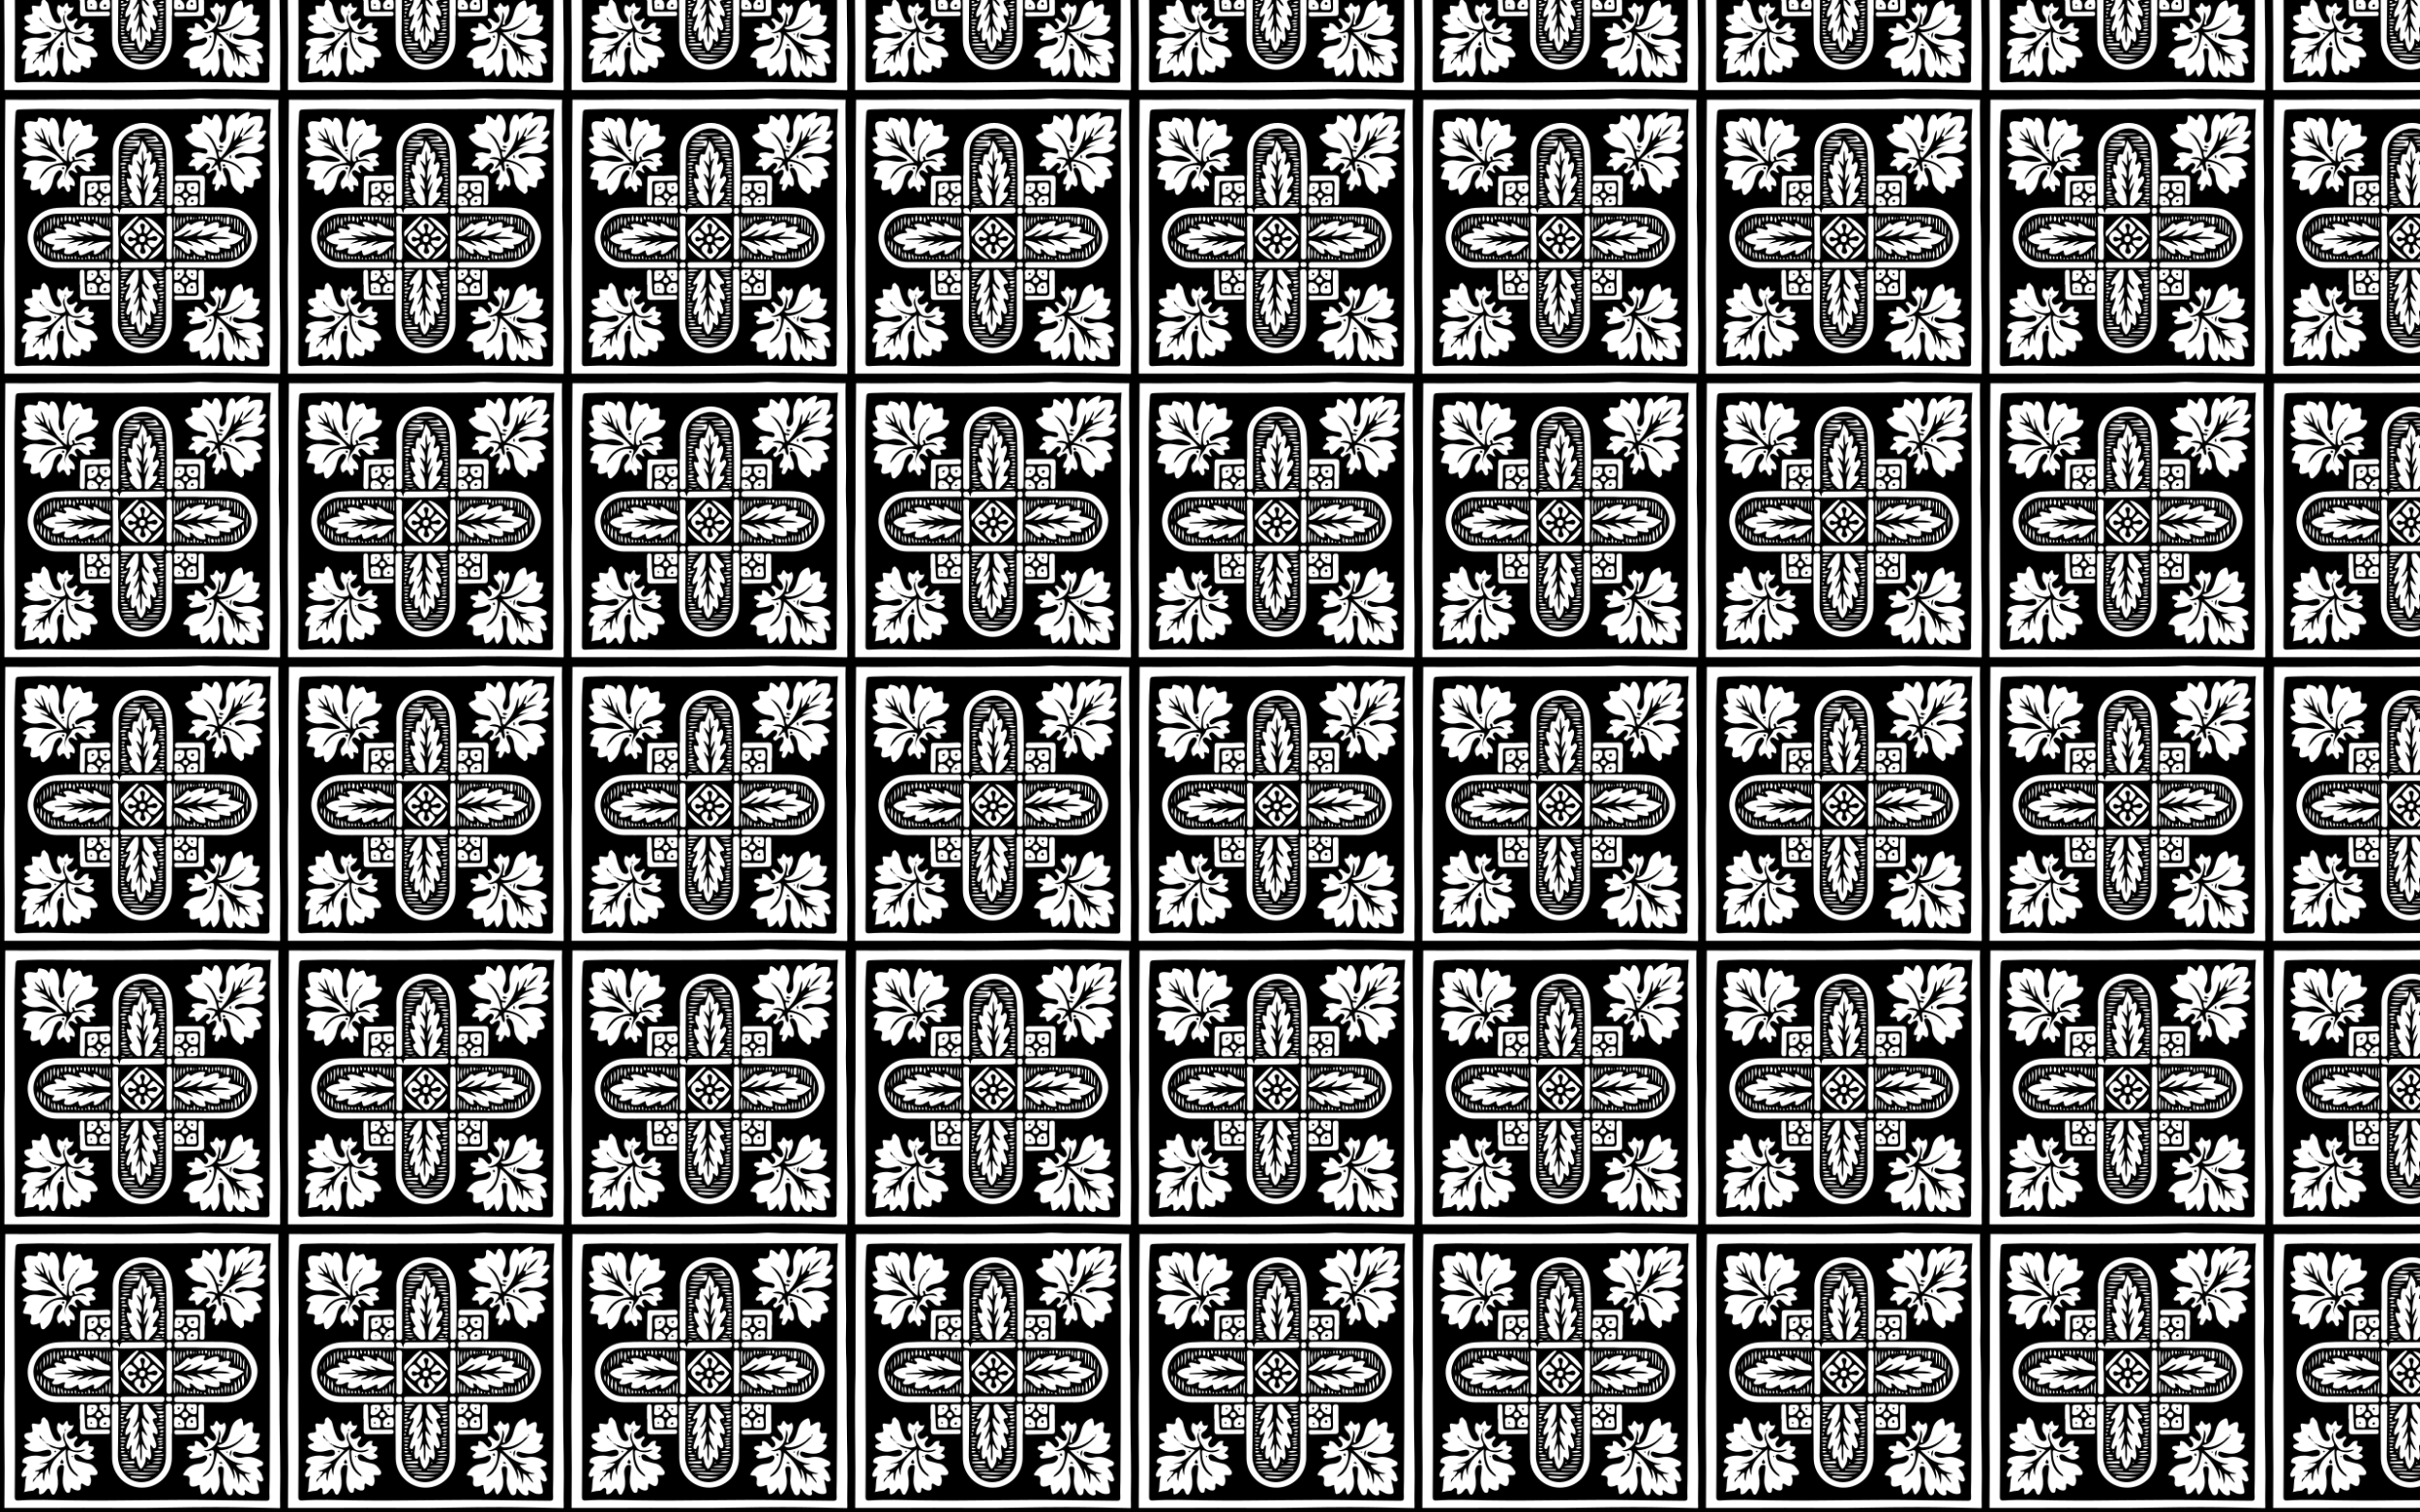 <?xml version="1.0" encoding="utf-8"?>
<!DOCTYPE svg PUBLIC "-//W3C//DTD SVG 1.1//EN" "http://www.w3.org/Graphics/SVG/1.1/DTD/svg11.dtd">
<svg version="1.1" id="Layer_1" xmlns="http://www.w3.org/2000/svg" xmlns:xlink="http://www.w3.org/1999/xlink" x="0px" y="0px"
	 viewBox="0 0 2560 1600" enable-background="new 0 0 2560 1600" xml:space="preserve">
<pattern  y="1600" width="300" height="300" patternUnits="userSpaceOnUse" id="New_Pattern" viewBox="305.588 -605.587 300 300" overflow="visible">
	<g>
		<polygon fill="none" points="305.588,-605.587 605.588,-605.587 605.588,-305.587 305.588,-305.587 		"/>
		<g>
			<path d="M910.6-198.469c-0.077-34.972,0.337-69.945,0.575-104.918c0.039-5.781-0.661-6.671-6.554-6.771
				c-23.631-0.399-47.263-0.987-70.895-1.015c-32.787-0.038-65.566,1.065-98.361,0.778
				c-27.641-0.242-55.286-0.002-82.93,0.022c-15.812,0.014-31.625,0.077-47.437-0.011
				c-3.389-0.019-4.836,1.133-4.732,4.652c0.127,4.322-0.32,8.659-0.262,12.986
				c0.322,23.974-0.034,47.95,0.641,71.927c0.416,14.803-0.706,29.657-0.088,44.444
				c1.267,30.304,0.298,60.615,1.012,90.92c0.631,26.8,0.472,53.62,0.485,80.431
				c0.002,3.914,1.16,5.133,5.135,5.017c9.316-0.272,18.646,0.017,27.971-0.012
				c27.806-0.086,55.616-0.568,83.416-0.219c22.59,0.284,45.16-0.497,67.738-0.335
				c8.64,0.062,17.224,0.032,25.87-0.66c8.678-0.695,17.531,0.622,26.196,0.416
				c22.144-0.525,44.236,0.804,66.354,0.779c3.923-0.004,5.468-0.758,5.456-5.115
				c-0.042-15.479,0.233-30.957,0.206-46.443c-0.059-34.139-0.851-68.283,0.167-101.561
				C910.657-168.834,910.633-183.651,910.6-198.469z M616.115-7.33c-4.986,0.098-6.965-1.919-6.955-6.714
				c0.05-23.782-0.208-47.569,0.14-71.346c0.729-49.797-0.672-99.595,0.364-149.394
				c0.419-20.141-0.091-40.301-0.213-60.453c-0.034-5.616,0.285-5.977,5.765-5.987
				c47.482-0.085,94.971,0.292,142.444-0.412c43.816-0.65,87.631-0.455,131.445-0.93
				c3.473-0.038,6.917-0.276,10.422,0.043c2.632,0.24,3.429,1.037,3.449,3.566
				c0.166,21.156,1.234,42.34,0.479,63.461c-1.379,38.592,0.466,77.161-0.271,115.74
				c-0.592,30.98,0.049,61.977-0.948,92.957c-0.15,4.659-0.156,9.34,0.115,13.991
				c0.2,3.425-0.934,4.865-4.453,4.838c-11.147-0.086-22.302-0.244-33.441,0.072
				c-36.308,1.03-72.609-1.069-108.914-0.151C709.07-7.04,662.588-8.246,616.115-7.33z"/>
		</g>
		<g>
			<path d="M610.6-198.469c-0.077-34.972,0.337-69.945,0.575-104.918c0.039-5.781-0.661-6.671-6.554-6.771
				c-23.631-0.399-47.263-0.987-70.895-1.015c-32.787-0.038-65.566,1.065-98.361,0.778
				c-27.641-0.242-55.286-0.002-82.93,0.022c-15.812,0.014-31.625,0.077-47.437-0.011
				c-3.389-0.019-4.836,1.133-4.732,4.652c0.127,4.322-0.32,8.659-0.262,12.986
				c0.322,23.974-0.034,47.95,0.641,71.927c0.416,14.803-0.706,29.657-0.088,44.444
				c1.267,30.304,0.298,60.615,1.012,90.92c0.631,26.8,0.472,53.62,0.485,80.431
				c0.002,3.914,1.16,5.133,5.135,5.017c9.316-0.272,18.646,0.017,27.97-0.012
				c27.806-0.086,55.616-0.568,83.416-0.219c22.59,0.284,45.16-0.497,67.738-0.335
				c8.64,0.062,17.224,0.032,25.87-0.66c8.678-0.695,17.531,0.622,26.196,0.416
				c22.144-0.525,44.236,0.804,66.354,0.779c3.923-0.004,5.468-0.758,5.456-5.115
				c-0.042-15.479,0.233-30.957,0.206-46.443c-0.059-34.139-0.851-68.283,0.167-101.561
				C610.657-168.834,610.633-183.651,610.6-198.469z M316.115-7.33c-4.986,0.098-6.965-1.919-6.955-6.714
				c0.05-23.782-0.208-47.569,0.14-71.346c0.729-49.797-0.672-99.595,0.364-149.394
				c0.419-20.141-0.091-40.301-0.213-60.453c-0.034-5.616,0.285-5.977,5.765-5.987
				c47.482-0.085,94.971,0.292,142.444-0.412c43.816-0.65,87.631-0.455,131.445-0.93
				c3.473-0.038,6.917-0.276,10.422,0.043c2.632,0.24,3.429,1.037,3.449,3.566
				c0.166,21.156,1.234,42.34,0.479,63.461c-1.379,38.592,0.466,77.161-0.271,115.74
				c-0.592,30.98,0.049,61.977-0.948,92.957c-0.15,4.659-0.156,9.34,0.115,13.991
				c0.2,3.425-0.934,4.865-4.453,4.838c-11.147-0.086-22.302-0.244-33.441,0.072
				c-36.308,1.03-72.609-1.069-108.914-0.151C409.07-7.04,362.588-8.246,316.115-7.33z"/>
		</g>
		<g>
			<path d="M310.6-198.469c-0.077-34.972,0.337-69.945,0.575-104.918c0.039-5.781-0.661-6.671-6.554-6.771
				c-23.631-0.399-47.263-0.987-70.895-1.015c-32.787-0.038-65.566,1.065-98.361,0.778
				c-27.641-0.242-55.286-0.002-82.93,0.022c-15.812,0.014-31.625,0.077-47.437-0.011
				c-3.389-0.019-4.836,1.133-4.732,4.652c0.127,4.322-0.32,8.659-0.262,12.986
				c0.322,23.974-0.034,47.95,0.641,71.927c0.416,14.803-0.706,29.657-0.088,44.444
				c1.267,30.304,0.298,60.615,1.012,90.92c0.631,26.8,0.472,53.62,0.485,80.431
				C2.056-1.11,3.214,0.108,7.19-0.008c9.316-0.272,18.646,0.017,27.97-0.012
				C62.966-0.106,90.776-0.588,118.576-0.239c22.59,0.284,45.16-0.497,67.738-0.335
				c8.64,0.062,17.224,0.032,25.87-0.66c8.678-0.695,17.531,0.622,26.196,0.416
				c22.144-0.525,44.236,0.804,66.354,0.779c3.923-0.004,5.468-0.758,5.456-5.115
				c-0.042-15.479,0.233-30.957,0.206-46.443c-0.059-34.139-0.851-68.283,0.167-101.561
				C310.657-168.834,310.633-183.651,310.6-198.469z M16.115-7.33c-4.986,0.098-6.965-1.919-6.955-6.714
				C9.21-37.827,8.952-61.613,9.3-85.391c0.729-49.797-0.672-99.595,0.364-149.394
				c0.419-20.141-0.091-40.301-0.213-60.453c-0.034-5.616,0.285-5.977,5.765-5.987
				c47.482-0.085,94.971,0.292,142.444-0.412c43.816-0.65,87.631-0.455,131.445-0.93
				c3.473-0.038,6.917-0.276,10.422,0.043c2.632,0.24,3.429,1.037,3.449,3.566
				c0.166,21.156,1.234,42.34,0.479,63.461c-1.379,38.592,0.466,77.161-0.271,115.74
				c-0.592,30.98,0.049,61.977-0.948,92.957c-0.15,4.659-0.156,9.34,0.115,13.991
				c0.2,3.425-0.934,4.865-4.453,4.838c-11.147-0.086-22.302-0.244-33.441,0.072
				c-36.308,1.03-72.609-1.069-108.914-0.151C109.07-7.04,62.588-8.246,16.115-7.33z"/>
		</g>
		<g>
			<path d="M910.6-498.469c-0.077-34.972,0.337-69.945,0.575-104.918c0.039-5.781-0.661-6.671-6.554-6.771
				c-23.631-0.399-47.263-0.987-70.895-1.015c-32.787-0.038-65.566,1.065-98.361,0.778
				c-27.641-0.242-55.286-0.002-82.93,0.022c-15.812,0.014-31.625,0.077-47.437-0.011
				c-3.389-0.019-4.836,1.133-4.732,4.652c0.127,4.322-0.32,8.659-0.262,12.986
				c0.322,23.974-0.034,47.95,0.641,71.927c0.416,14.803-0.706,29.657-0.088,44.444
				c1.267,30.304,0.298,60.615,1.012,90.92c0.631,26.8,0.472,53.62,0.485,80.431
				c0.002,3.914,1.16,5.133,5.135,5.017c9.316-0.272,18.646,0.017,27.971-0.012
				c27.806-0.086,55.616-0.568,83.416-0.219c22.59,0.284,45.16-0.497,67.738-0.335
				c8.64,0.062,17.224,0.032,25.87-0.66c8.678-0.695,17.531,0.622,26.196,0.416
				c22.144-0.525,44.236,0.804,66.354,0.779c3.923-0.004,5.468-0.758,5.456-5.115
				c-0.042-15.479,0.233-30.957,0.206-46.443c-0.059-34.139-0.851-68.283,0.167-101.561
				C910.657-468.834,910.633-483.651,910.6-498.469z M616.115-307.33c-4.986,0.098-6.965-1.919-6.955-6.714
				c0.05-23.782-0.208-47.569,0.14-71.346c0.729-49.797-0.672-99.595,0.364-149.394
				c0.419-20.141-0.091-40.301-0.213-60.453c-0.034-5.616,0.285-5.977,5.765-5.987
				c47.482-0.085,94.971,0.292,142.444-0.412c43.816-0.65,87.631-0.455,131.445-0.93
				c3.473-0.038,6.917-0.276,10.422,0.043c2.632,0.24,3.429,1.037,3.449,3.566
				c0.166,21.156,1.234,42.34,0.479,63.461c-1.379,38.592,0.466,77.161-0.271,115.74
				c-0.592,30.98,0.049,61.977-0.948,92.957c-0.15,4.659-0.156,9.34,0.115,13.991
				c0.2,3.425-0.934,4.865-4.453,4.838c-11.147-0.086-22.302-0.244-33.441,0.072
				c-36.308,1.03-72.609-1.069-108.914-0.151C709.07-307.041,662.588-308.246,616.115-307.33z"/>
		</g>
		<g>
			<path d="M610.6-498.469c-0.077-34.972,0.337-69.945,0.575-104.918c0.039-5.781-0.661-6.671-6.554-6.771
				c-23.631-0.399-47.263-0.987-70.895-1.015c-32.787-0.038-65.566,1.065-98.361,0.778
				c-27.641-0.242-55.286-0.002-82.93,0.022c-15.812,0.014-31.625,0.077-47.437-0.011
				c-3.389-0.019-4.836,1.133-4.732,4.652c0.127,4.322-0.32,8.659-0.262,12.986
				c0.322,23.974-0.034,47.95,0.641,71.927c0.416,14.803-0.706,29.657-0.088,44.444
				c1.267,30.304,0.298,60.615,1.012,90.92c0.631,26.8,0.472,53.62,0.485,80.431
				c0.002,3.914,1.16,5.133,5.135,5.017c9.316-0.272,18.646,0.017,27.97-0.012
				c27.806-0.086,55.616-0.568,83.416-0.219c22.59,0.284,45.16-0.497,67.738-0.335
				c8.64,0.062,17.224,0.032,25.87-0.66c8.678-0.695,17.531,0.622,26.196,0.416
				c22.144-0.525,44.236,0.804,66.354,0.779c3.923-0.004,5.468-0.758,5.456-5.115
				c-0.042-15.479,0.233-30.957,0.206-46.443c-0.059-34.139-0.851-68.283,0.167-101.561
				C610.657-468.834,610.633-483.651,610.6-498.469z M316.115-307.33c-4.986,0.098-6.965-1.919-6.955-6.714
				c0.05-23.782-0.208-47.569,0.14-71.346c0.729-49.797-0.672-99.595,0.364-149.394
				c0.419-20.141-0.091-40.301-0.213-60.453c-0.034-5.616,0.285-5.977,5.765-5.987
				c47.482-0.085,94.971,0.292,142.444-0.412c43.816-0.65,87.631-0.455,131.445-0.93
				c3.473-0.038,6.917-0.276,10.422,0.043c2.632,0.24,3.429,1.037,3.449,3.566
				c0.166,21.156,1.234,42.34,0.479,63.461c-1.379,38.592,0.466,77.161-0.271,115.74
				c-0.592,30.98,0.049,61.977-0.948,92.957c-0.15,4.659-0.156,9.34,0.115,13.991
				c0.2,3.425-0.934,4.865-4.453,4.838c-11.147-0.086-22.302-0.244-33.441,0.072
				c-36.308,1.03-72.609-1.069-108.914-0.151C409.07-307.041,362.588-308.246,316.115-307.33z"/>
			<path d="M585.159-589.971c-19.968-0.854-39.94-0.566-59.915-0.467c-43.946,0.217-87.893,0.388-131.839,0.425
				c-21.644,0.018-43.291-0.672-64.932,0.164c-6.364,0.246-6.279,0.348-6.644,6.765
				c-0.974,17.139-1.025,34.298-0.997,51.45c0.083,51.288,0.41,102.576,0.555,153.864
				c0.052,18.321-0.131,36.644-0.237,54.965c-0.015,2.523,0.034,4.726,3.574,4.511
				c18.294-1.114,36.602-0.431,54.897-0.159c52.469,0.78,104.932-1.059,157.4-0.127
				c16.652,0.296,33.309,0.28,49.96,0.569c3.085,0.054,3.889-0.782,3.736-3.921
				c-0.283-5.81,0.063-11.65,0.116-17.478c0.604-66.792,0.215-133.585,0.367-200.378
				c0.038-16.745-0.735-33.521,0.823-50.551C589.447-590.191,587.295-589.88,585.159-589.971z M394.161-450.392
				l-0.159,0.103c-1.417,2.211-4.619,1.524-6.642,4.477c6.32-0.629,11.173-4.433,17.642-4.525
				c-2.554,1.914-5.306,2.387-6.617,5.064c5.007-2.473,10.265-3.969,15.74-4.552
				c2.136-0.228,4.327-0.335,6.455-0.117c1.683,0.172,2.505,1.788,0.907,2.671
				c-4.867,2.689-8.094,7.496-13.129,9.862c-1.753,0.824-4.165,2.292-3.32-1.893
				c0.384-1.902-0.85-1.884-2.115-1.298c-2.55,1.18-4.999,2.606-7.609,3.622
				c-5.704,2.219-5.795,2.108-6.904-3.775c-3.357,0.93-5.944,3.766-9.617,3.834
				c-5.835,0.107-6.495-0.804-4.141-5.927c-1.726-1.025-3.228-0.067-4.709,0.604
				c-1.705,0.773-3.456,1.288-5.314,1.104c-1.24-0.123-2.857,0.517-3.592-0.982c-0.783-1.598,0.723-2.297,1.607-3.234
				c0.288-0.305,0.286-0.885,0.512-1.673c-4.088,0.036-7.539-1.298-10.639-3.708
				c-2.192-1.703-2.165-2.942,0.125-4.584c3.782-2.713,8.075-3.649,12.459-3.765
				c0.372-2.125-2.727-2.389-1.723-4.026c1.019-1.662,2.983-0.982,4.613-0.741
				c0.492,0.073,0.966,0.327,1.454,0.345c2.07,0.078,4.575,2.362,6.016,0.42c1.484-2.001-2.902-2.346-2.552-4.852
				c6.452-3.11,12.214,2.016,18.266,2.309c0.551-1.594-0.335-1.969-0.906-2.484
				c-0.632-0.57-1.328-1.139-0.803-2.069c0.479-0.848,1.409-0.82,2.224-0.72
				c3.73,0.461,6.836,2.412,10.04,4.178c1.387,0.765,3.506,2.261,2.655-1.553
				c-0.352-1.58,1.266-1.226,2.045-0.854c1.337,0.639,2.623,1.456,3.78,2.385c2.611,2.096,5.228,4.116,8.63,4.778
				c2.344,0.456,3.52,2.046,3.221,4.306c-0.344,2.601-2.604,1.479-4.021,1.497
				c-4.848,0.062-9.616-0.492-14.15-2.445c-1.921-0.827-3.954-1.392-6.774-2.366
				c1.945,2.601,4.367,2.664,6.551,4.856c-6.823-0.462-12.363-2.687-18.095-4.319
				c2.876,2.05,5.944,3.623,9.235,4.916c-5.989,0.697-11.727-0.967-17.647-1.405
				c1.175,2.156,3.834,1.283,5.366,3.09c-6.356,0.331-12.533,0.653-18.71,0.974
				c0.011,0.315,0.023,0.63,0.034,0.945c6.774,0,13.548,0,20.322,0c0.082,0.201,0.165,0.402,0.247,0.603
				c-2.709,1.09-5.419,2.18-8.128,3.271c6.113,0.092,11.686-3.136,17.836-2.131L394.161-450.392z M571.524-346.648
				c-5.938-1.687-12.182-2.833-16.169-8.881c2.652-1.095,5.242,0.038,7.601-1.706
				c-10.786-0.037-17.809-6.571-25.633-13.983c12.111-0.476,20.295-6.427,27.262-14.512l0.085,0.062
				c-3.272-0.076-4.626,2.858-6.767,4.47c-5.195,3.91-10.894,6.316-17.363,6.796
				c-1.778,0.132-3.642,0.078-4.939-1.543c0.183-0.348,0.31-0.874,0.491-0.893
				c8.765-0.922,11.139-7.611,13.099-14.585c1.367-4.866,2.864-9.476,7.675-12.276
				c4.069-2.369,4.914-2.127,5.688,2.675c0.181,1.126,0.272,2.266,0.443,3.727c2.538-1.028,4.327-2.807,6.697-3.593
				c2.769-0.918,3.701,0.043,3.808,2.609c0.007,0.166,0.028,0.337,0.004,0.499
				c-0.627,4.266-3.262,9.615,5.328,8.23c2.016-0.325,1.331,2.329,1.039,3.608
				c-0.665,2.913-2.288,5.46-3.845,7.838c1.199,1.654,3.481-0.247,3.995,1.57
				c0.531,1.878-1.25,3.001-2.362,4.111c-5.021,5.015-11.203,5.271-17.674,3.95
				c-1.456-0.297-2.866-0.821-4.299-1.232c-1.508-0.432-3.083-0.82-3.614,1.272
				c-0.424,1.67,0.372,2.755,1.896,3.616c2.812,1.589,5.711,1.623,8.717,0.954
				c6.33-1.409,12.226-0.24,17.74,3.027c1.51,0.895,3.799,1.443,3.497,3.725
				c-0.283,2.133-2.364,2.487-4.171,2.922c-0.773,0.186-1.491,0.603-2.523,1.037
				c1.829,3.171,5.056,5.235,5.607,8.789c0.286,1.847,2.496,3.864,0.526,5.519
				c-1.723,1.447-3.697-0.109-6.191-1.988c1.058,4.551,1.898,7.98,2.484,11.419
				c0.658,3.865-0.94,4.195-3.893,4.305c-4.31,0.16-7.498-2.405-10.937-4.284
				c-0.307,0.366-0.662,0.593-0.661,0.818c0.006,1.597,1.228,3.763-0.499,4.603
				c-1.719,0.836-3.819,0.006-5.566-1.175c-2.27-1.534-3.408-4.023-5.042-5.799
				c-0.617-0.26-0.838-0.114-0.903,0.343c-0.369,2.552-0.108,6.037-2.997,6.667
				c-3.252,0.709-4.064-2.98-5.195-5.197c-2.239-4.388-2.753-9.15-2.103-14.074
				c0.326-2.467,0.234-4.988,0.344-7.484c0.094-2.14-0.613-3.587-3.034-3.619
				c-2.632-0.035-3.075,1.876-2.852,3.741c0.509,4.268,1.865,8.402,1.679,12.798
				c-0.23,5.421-1.953,9.967-6.435,13.32c-2.406-2.07-2.054-4.954-3.022-7.79
				c-2.487,2.427-3.757,5.687-7.18,6.796c-2.14,0.694-3.123,0.585-3.323-1.796
				c-0.206-2.464-1.397-4.765-1.015-7.303c-1.637-0.339-2.642,0.726-3.861,1.034
				c-5.591,1.411-7.773,0.062-6.995-5.438c0.6-4.246-0.552-5.693-4.551-5.654
				c-0.754,0.007-1.514-0.518-2.48-0.874c3.551-6.578,8.37-10.824,15.89-11.581
				c3.458-0.348,7.04-0.798,9.114-4.277c0.724-1.215,1.099-2.446,0.24-3.741
				c-1.004-1.512-2.485-1.042-3.574-0.439c-3.621,2.008-7.575,2.383-11.554,2.706
				c-1.352,0.11-2.776,0.002-3.412-1.472c-0.68-1.573,0.285-2.401,1.571-3.153
				c2.576-1.507,2.086-2.592-0.539-3.401c-1.587-0.489-3.838-1.247-3.505-2.965c0.432-2.231,3.069-2.413,4.946-2.203
				c2.495,0.28,3.959,0.097,3.392-2.912c-0.458-2.433,0.981-2.434,2.667-1.963c2.564,0.716,4.046,2.795,5.793,4.577
				c1.065,1.087,2.074,3.098,4.069,1.618c1.911-1.418,1.944-3.41,0.788-5.352c-0.673-1.131-1.591-2.115-2.391-3.172
				c-0.523-0.691-1.914-1.171-0.712-2.329c0.81-0.78,1.906-0.827,2.766-0.223c1.623,1.14,3.043,2.577,4.7,3.657
				c1.077,0.702,2.521,1.339,3.68,0.212c0.98-0.952,1.379-2.29,0.899-3.696
				c-0.592-1.734-1.229-3.415-2.593-4.777c-1.047-1.046-1.993-2.252-2.728-3.534
				c-0.658-1.146-0.862-2.502-0.385-3.844c5.086,2.244,3.672-4.076,6.433-4.833
				c0.278-0.076,0.846,0.487,1.117,0.869c1.627,2.292,2.862,5.107,6.269,1.656
				c1.246-1.263,1.75,0.665,2.064,1.73c0.908,3.081-0.158,5.893-1.218,8.702c-1.154,3.058-3.772,5.594-3.285,9.238
				c0.129,0.962-0.543,1.07-1.216,1.011c-0.765-0.066-1.191-0.53-1.021-1.337
				c0.376-1.786,0.776-3.568,1.176-5.349c0.475-2.114,0.701-4.189-1.262-7.117
				c-0.352,11.255-3.104,20.021-16.285,22.26c3.134,0.758,4.884,0.708,6.478,0.007
				c3.991-1.755,4.613,0.424,4.494,3.636c-0.281,7.618-2.696,14.319-8.338,19.676
				c-1.417,1.345-3.11,2.492-3.838,4.532c4.372-1.234,8.591-5.128,10.996-10.411
				c2.122-4.661,3.207-9.68,4.424-15.545c9.092,7.856,15.533,16.376,18.313,28.396
				c1.323-4.561-0.57-7.848-0.878-11.314c3.519,4.535,4.404,10.046,5.818,16.539
				c0.872-4.509,0.682-7.791,0.243-11.39c5.208,1.694,6.764,6.689,10.896,10.091
				c-0.731-4.266-4.585-5.965-4.993-9.546c2.215-0.686,4.624,0.8,6.765-0.538L571.524-346.648z M565.114-586.067
				c1.297-0.482,2.892-1.651,4.225-0.479c1.487,1.307,0.011,2.747-0.397,4.097
				c-0.269,0.889-1.158,1.631-0.614,3.103c3.674-2.912,7.698-3.792,12.124-3.442c2.528,0.2,3.318,1.324,3.539,3.75
				c0.432,4.754-1.978,8.479-4.378,12.558c0.948,0,1.428,0.058,1.89-0.01c1.743-0.258,4.005-2.157,5.051-0.701
				c1.42,1.979-1.008,3.801-2.015,5.615c-1.609,2.899-4.399,4.813-6.475,7.349c1.078,1.294,2.273,1.089,3.369,1.039
				c1.806-0.083,3.353,0.166,3.865,2.249c0.509,2.073-0.896,3.04-2.338,3.936
				c-5.796,3.601-12.147,4.525-18.705,3.198c-2.88-0.583-5.254,0.321-7.734,1.158
				c-1.436,0.485-2.922,1.492-2.309,3.287c0.606,1.773,2.4,1.624,3.852,1.267
				c3.044-0.749,5.919-1.876,9.183-2.05c5.617-0.299,10.068,1.69,13.968,5.421
				c0.8,0.765,2.196,1.27,1.86,2.702c-0.371,1.583-1.866,1.7-3.16,1.958
				c-0.954,0.19-1.922,0.311-3.534,0.565c1.495,2.359,2.918,4.287,4.007,6.389c2.321,4.476,1.517,6.248-3.351,6.814
				c-2.776,0.323-3.023,1.776-3.138,4.028c-0.28,5.438-1.433,6.212-6.481,3.975
				c-3.485-1.544-4.847-0.96-3.817,2.867c0.534,1.984-0.253,3.149-1.64,4.265
				c-1.86,1.497-2.601-0.43-3.721-1.175c-5.135-3.417-8.264-7.931-8.702-14.334
				c-0.223-3.257-0.752-6.639-2.861-9.442c-1.192-1.583-2.649-2.89-4.618-1.814
				c-1.759,0.961-0.667,2.716-0.273,4.045c0.468,1.577,1.315,3.036,1.913,4.58
				c0.598,1.543,1.45,3.107,1.538,4.699c0.114,2.039,0.83,4.696-1.222,5.968
				c-1.89,1.172-2.743-1.915-4.632-2.158c-0.259,0.618-0.415,1.293-0.783,1.82
				c-1.419,2.031-1.958,6.214-5.064,4.926c-2.515-1.043,0.045-4.373,0.408-7.083
				c-4.487,1.566-4.235-0.435-3.292-3.562c0.827-2.743,3.525-4.494,3.609-7.558c0.035-1.29,0.781-2.742-0.669-3.62
				c-1.148-0.695-2.228,0.103-3.249,0.662c-0.146,0.08-0.292,0.166-0.449,0.22c-1.972,0.686-3.517,4.545-5.774,1.914
				c-2.106-2.455,1.827-3.424,2.735-5.246c0.678-1.361,1.635-2.743,0.311-4.108
				c-1.426-1.471-3.197-1.018-4.509,0.09c-2.153,1.82-3.988,4.014-6.115,5.87
				c-2.002,1.747-4.106,2.32-4.275-1.363c-0.124-2.695-1.563-2.272-3.316-2.136
				c-1.254,0.097-2.99,0.69-3.704-0.608c-0.901-1.637,0.967-2.601,1.753-3.764
				c1.124-1.664,2.577-3.003,4.706-3.224c-0.489-2.182-4.246-1.819-3.178-4.632
				c0.924-2.431,3.401-1.573,5.219-2.084c2.226-0.627,4.235,0.444,6.346,0.807
				c1.81,0.312,4.45,1.306,4.904-1.588c0.38-2.421-1.927-3.196-3.928-3.708
				c-0.639-0.163-1.318-0.184-1.982-0.235c-7.395-0.564-12.588-4.666-16.86-10.35
				c-1.011-1.345-1.251-2.272,0.437-3.139c1.033-0.531,1.943-1.463,3.024-1.713c3.939-0.91,4.423-2.819,2.517-6.218
				c-1.265-2.255-0.884-4.282,2.507-4.072c0.329,0.02,0.683-0.138,0.993-0.068
				c5.176,1.167,8.324,0.091,8.019-6.197c-0.159-3.277,1.728-3.059,4.217-1.636
				c2.037,1.165,3.357,3.173,5.585,4.238c0.372-0.665,0.688-1.226,1.001-1.788c0.927-1.66,0.853-4.453,3.248-4.538
				c2.679-0.096,3.735,2.479,4.79,4.547c2.925,5.732,2.835,11.555-0.015,17.241
				c-1.235,2.465-1.457,4.767-0.15,7.12c0.501,0.902,1.636,1.393,2.601,0.843
				c2.344-1.334,3.422-3.653,3.797-6.166c0.266-1.781,0.061-3.653-0.087-5.472
				c-0.371-4.573,0.073-8.988,2.332-13.072c1.008-1.823,1.247-4.595,3.796-4.822
				c2.914-0.259,3.429,2.495,3.85,5.339C558.338-582.068,561.371-584.675,565.114-586.067z M344.75-504.989
				c-5.932,1.895-8.119,0.19-6.378-5.659c1.253-4.211-0.382-4.526-3.78-4.814
				c-5.322-0.45-5.327-0.747-3.29-5.65c0.635-1.53,1.06-3.155,1.78-4.64
				c0.933-1.926,1.671-3.033-1.657-3.221c-2.948-0.167-1.117-2.06-0.127-2.97
				c4.421-4.063,9.977-4.62,15.423-3.768c5.664,0.886,11.201,1.989,16.948,0.922
				c0.713-0.132,1.287-0.118,1.467-0.848c0.17-0.688-0.088-1.237-0.772-1.621
				c-5.227-2.942-10.549-4.821-16.774-3.389c-5.513,1.268-10.93,0.489-15.885-2.538
				c-1.305-0.797-2.791-1.693-2.9-3.184c-0.121-1.649,1.776-1.801,2.926-2.121
				c3.199-0.888,2.46-2.429,0.959-4.274c-0.837-1.029-1.659-2.076-2.414-3.166
				c-1.693-2.443-3.199-4.876,1.731-5.073c1.88-0.075,2.283-0.939,1.518-2.592
				c-0.488-1.054-0.955-2.142-1.238-3.263c-2.3-9.11-0.202-11.575,8.923-10.125
				c2.592,0.412,4.368,0.787,4.559-2.712c0.095-1.731,1.718-1.671,3.137-1.382c3.257,0.664,6.534,1.263,8.051,4.682
				c2.256-1.188,0.748-5.081,3.926-4.649c2.686,0.365,4.127,2.607,5.199,4.948
				c2.075,4.534,2.419,9.306,1.756,14.168c-0.388,2.847-0.386,5.663,0.382,8.418
				c0.477,1.713,0.95,4.03,3.413,3.362c2.071-0.561,2.232-2.784,2.009-4.593
				c-0.221-1.785-1.183-3.484-1.363-5.268c-0.692-6.875,2.024-13.086,4.307-19.302
				c0.797-2.172,3.241-3.213,4.138-0.084c0.935,3.263,2.324,2.674,4.544,1.733
				c5.31-2.25,5.436-2.217,7.19,3.062c0.696,2.094,1.652,2.677,3.631,1.762c0.9-0.416,1.864-0.71,2.819-0.989
				c3.908-1.14,4.703-0.491,4.487,3.695c-0.068,1.326-0.123,2.673-0.399,3.964
				c-0.667,3.119-0.973,5.379,3.716,4.744c2.907-0.394,3.64,1.739,2.062,4.298
				c-3.122,5.062-7.471,8.404-13.398,9.454c-2.991,0.53-5.862,1.3-8.222,3.322
				c-1.253,1.073-2.907,2.267-1.783,4.115c1.163,1.913,2.897,0.982,4.375,0.12
				c3.644-2.125,7.41-3.788,11.78-3.397c1.702,0.152,3.53,0.385,4.303,2.038
				c0.884,1.892-0.887,2.392-2.134,3.242c-1.971,1.345,0,2.22,0.689,3.081
				c0.907,1.134,2.668,1.931,2.135,3.636c-0.563,1.803-2.459,1.405-3.888,1.478
				c-5.78,0.293-0.445,3.583-1.688,5.433c-3.079,0.914-5.811-0.139-8.161-2.588
				c-0.346-0.36-0.64-0.825-1.061-1.048c-1.902-1.009-3.486-4.135-5.941-2.099
				c-2.527,2.095,0.051,4.118,1.117,6.043c0.219,0.395,0.27,0.883,0.46,1.543
				c-1.807,0.184-2.745-0.998-3.897-1.801c-1.655-1.153-3.576-1.488-4.963,0.166
				c-1.295,1.545-0.171,3.201,0.789,4.547c0.661,0.927,1.69,1.581,2.477,2.43
				c2.246,2.426,3.694,5.121,2.673,8.589c-1.792,0.523-3.075-1.077-4.586-1.158
				c-0.873,0.801-0.739,1.55-0.332,2.351c0.991,1.95,0.368,4.158-1.159,4.821c-1.754,0.762-2.794-1.533-3.386-2.915
				c-1.322-3.085-2.626-3.98-5.166-1.067c-1.752,2.01-2.551,0.887-3.253-1.181
				c-0.989-2.913-1.046-5.42,1.133-7.886c1.302-1.473,2.216-3.298,3.242-5.002
				c0.83-1.379,1.221-2.999-0.171-4.089c-1.587-1.243-3.18-0.332-4.468,0.855c-2.553,2.351-3.761,5.39-4.448,8.731
				c-1.055,5.13-2.914,9.882-6.984,13.459c-1.234,1.085-2.412,2.821-4.12,2.48
				c-2.212-0.442-1.762-2.907-2.366-4.537c-0.221-0.597-0.235-1.27-0.437-2.462
				C346.554-505.792,345.685-505.288,344.75-504.989z M378.757-391.1c-2.667,1.608-3.266,3.945-1.564,6.341
				c1.68,2.365,4.128,1.515,6.286,0.406c0.723-0.371,1.268-1.073,1.956-1.53
				c0.589-0.392,1.223-0.401,1.775,0.186c0.556,0.591,0.503,1.17,0.039,1.76
				c-0.824,1.047-1.705,2.052-2.478,3.135c-1.468,2.056-1.343,4.303,0.381,5.914
				c1.635,1.529,3.527,0.171,4.994-0.818c1.214-0.818,2.17-2.055,3.138-3.194c1.649-1.94,3.61-2.805,6.53-2.098
				c-1.268,2.992-1.966,5.693,2.865,5.533c2.173-0.072,2.74,1.269,1.582,3.393
				c-0.843,1.547-2.171,2.404-3.416,3.395c0.328,1.033,1.219,1.106,1.988,1.373c1.185,0.412,2.176,1.208,2.188,2.448
				c0.014,1.388-1.414,1.683-2.418,2.212c-3.096,1.631-6.095,1.261-8.972-0.544
				c-1.268-0.795-2.445-1.734-3.692-2.563c-1.551-1.03-3.189-2.043-5.075-0.963
				c-0.971,0.556-1.018,1.71-0.737,2.697c0.572,2.013,1.56,3.482,3.944,3.94
				c3.583,0.688,7.048,2.017,10.639,2.633c4.24,0.728,6.642,3.503,8.764,6.782c0.805,1.243,1.822,2.452,1.047,4.118
				c-0.936,2.011-2.763,1.399-4.355,1.522c-1.111,0.086-2.27-0.7-3.569,0.355c0.912,2.003,1.492,4.085,1.145,6.519
				c-0.645,4.521-2.604,5.811-6.561,3.38c-2.634-1.618-4.453-2.984-4.05,1.85
				c0.3,3.603-1.508,4.505-5.005,3.786c-2.057-0.423-3.501-1.668-5.052-2.645
				c-0.454,0.462-0.821,0.657-0.851,0.895c-0.227,1.774,0.126,4.191-2.157,4.494
				c-2.237,0.297-3.276-1.849-4.162-3.68c-2.518-5.209-2.147-10.671-1.446-16.169
				c0.252-1.976,0.55-3.954,0.639-5.94c0.064-1.424,0.45-3.415-1.513-3.711
				c-1.585-0.239-3.261,0.45-4.23,2.087c-1.929,3.259-1.509,6.724-0.968,10.208
				c0.855,5.502,1.018,10.946-1.705,16.05c-0.682,1.279-1.261,3.189-2.882,3.119
				c-1.576-0.068-2.162-1.99-2.631-3.308c-1.3-3.653-2.522-4.6-5.201-0.849
				c-1.473,2.063-3.616,3.938-6.605,3.71c-1.397-2.084,0.625-5.373-1.497-6.479
				c-1.941-1.011-3.438,2.151-5.497,2.647c-1.428,0.344-2.955,0.253-4.419,0.481
				c-1.421,0.221-2.818,0.599-4.875,1.051c2.009-5.806,0.28-11.536,2.711-16.894
				c-1.9-0.206-3.739,2.277-5.084,0.082c-0.903-1.474,0.14-3.221,0.865-4.703
				c0.656-1.342,1.24-2.848,2.273-3.853c2.751-2.676,3.987-4.704-1.27-5.405c-0.946-0.126-1.44-0.816-1.302-1.785
				c0.288-2.01,1.573-3.394,3.329-4.062c4.736-1.802,9.623-2.59,14.709-1.673
				c1.954,0.352,3.999,0.784,5.927,0.552c2.844-0.343,7.202-0.373,6.604-4.29
				c-0.579-3.792-4.582-2.867-7.445-2.041c-5.927,1.711-11.768,2.342-17.348-0.959
				c-1.494-0.884-3.767-1.694-3.469-3.808c0.253-1.794,2.517-1.831,3.998-2.434
				c0.758-0.309,1.64-0.334,2.088-1.175c-0.161-0.974-1.015-1.181-1.716-1.567
				c-2.417-1.333-4.821-3.625-4.618-5.926c0.238-2.705,3.846-2.821,6.172-3.004
				c3.399-0.267,2.655-2.275,2.272-4.174c-1.119-5.544-0.966-6.015,4.306-5.013
				c3.414,0.649,5.308,0.678,5.148-3.521c-0.056-1.472,1.103-3.002,2.53-3.402
				c1.49-0.417,2.002,1.454,2.993,2.257c2.128,1.724,2.43,4.317,2.982,6.71
				c0.98,4.248,2.346,8.318,4.395,12.177c0.726,1.367,1.587,2.531,2.887,3.344
				c1.379,0.862,2.983,0.999,4.299,0.233c1.621-0.943,1.108-2.696,0.615-4.064
				c-0.497-1.381-1.25-2.738-2.164-3.889c-2.076-2.614-2.115-5.481-1.513-8.531
				c0.426-2.159,1.392-3.166,3.255-1.335c2.253,2.214,3.363,1.343,4.579-1.073
				c0.622-1.235,2.929-3.574,3.233-0.676c0.492,4.69,2.807,4.008,6.234,2.931
				C382.861-394.393,381.101-392.514,378.757-391.1z M536.556-460.326c-7.897,1.443-14.827,4.844-22.524,4.332
				c1.28-2.65,4.921-2.793,6.104-6.655c-6.695,3.496-12.68,6.757-20.579,7.35
				c2.854-3.112,6.486-3.726,8.58-7.032c-3.427-0.059-5.309,2.052-7.487,3.322
				c-2.467,1.439-4.969,2.712-7.757,3.317c-1.129,0.245-2.49,0.407-2.932-1.071c-0.329-1.101,0.467-1.869,1.413-2.353
				c4.358-2.231,7.932-5.431,11.303-8.921c0.987-1.022,2.076-2.211,3.655-0.278
				c1.394,1.707,2.709-0.198,3.873-0.786c3.168-1.602,6.456-2.597,10.001-2.619c1.846-0.011,3.099,0.517,1.581,2.616
				c-0.487,0.674-1.175,1.426-0.491,2.192c0.775,0.869,1.805,0.504,2.761,0.084c2.432-1.068,4.801-2.387,7.337-3.093
				c5.478-1.525,6.68-0.272,5.309,5.343c4.323,0.561,8.592-3.576,12.859-0.223
				c0.048,1.143-0.859,1.745-1.452,2.517c-1.457,1.9-1.178,2.893,1.38,3.111
				c4.82,0.411,9.107,2.404,14.099,4.554c-4.917,3.753-8.641,7.909-15.136,7.741
				c2.597,4.243,0.298,4.715-2.874,4.256c-2.746-0.397-5.46-1.007-8.26-1.537
				c1.514,5.145,0.252,6.48-5.353,5.712c-2.469-0.339-4.882-0.916-7.183-1.988
				c-1.855-0.865-3.676-0.939-2.331,1.928c1.568,3.34,0.165,3.712-2.724,3.392
				c-3.105-0.344-5.747-1.477-7.991-3.648c-1.522-1.473-2.943-3.147-5.192-3.51
				c-0.683,0.888-0.253,1.641,0.073,2.393c0.335,0.772,0.711,1.584-0.038,2.28
				c-0.891,0.828-1.869,0.374-2.772-0.037c-1.849-0.841-3.372-2.125-4.714-3.631
				c-1.886-2.117-3.972-4.011-6.436-5.423c-1.327-0.76-3.01-1.429-2.445-3.227
				c0.64-2.038,2.454-1.037,3.833-0.826c5.244,0.803,10.038,3.053,15.697,5.458
				c-1.486-3.271-4.608-3.226-6.295-5.971c6.616,1.158,12.46,2.72,18.087,5.402
				c-1.553-3.221-5.027-3.847-7.627-6.231c7.732-0.97,13.994,2.591,21.381,5.493
				c-2.112-3.531-5.31-3.877-7.898-5.809c7.609-1.215,14.876,0.31,22.056-0.816
				c-6.187-2.328-12.652-1.812-19.955-1.875C532.092-457.443,534.828-457.348,536.556-460.326z M493.891-422.413
				c-2.023,0.002-3.998,0.316-3.899-2.893c0.097-3.128,2.054-2.856,4.08-2.861
				c15.309-0.037,30.62,0.075,45.925-0.179c9.096-0.151,18.023-1.429,24.616-8.757
				c6.106-6.787,8.575-14.893,5.772-23.549c-2.994-9.248-8.661-16.244-19.304-18.009
				c-10.268-1.703-20.56-0.633-30.829-1.137c-8.96-0.439-17.952-0.236-26.93-0.263
				c-2.025-0.006-3.458-0.128-3.333-2.886c0.125-2.736,1.28-3.226,3.748-3.209
				c13.814,0.095,27.629,0.031,41.444,0.002c7.158-0.015,14.27,0.047,21.315,1.817
				c12.376,3.111,22.719,18.632,21.341,31.627c-1.819,17.149-16.332,30.897-34.551,30.504
				c-7.644-0.165-15.295-0.027-22.942-0.027c0-0.061,0-0.122,0-0.184
				C511.527-422.416,502.709-422.421,493.891-422.413z M487.308-362.87c-0.316,17.305-14.171,30.89-31.401,30.968
				c-17.135,0.077-31.386-13.502-31.674-30.694c-0.301-17.963-0.088-35.934-0.253-53.901
				c-0.026-2.886,0.977-3.594,3.698-3.796c3.554-0.265,3.236,1.834,3.212,4.062
				c-0.174,16.468-0.239,32.938-0.543,49.404c-0.155,8.393,2.29,15.708,7.931,21.906
				c9.575,10.523,27.593,9.797,37.49-3.078c4.822-6.274,5.455-13.391,5.453-20.757
				c-0.004-15.805-0.13-31.609-0.161-47.414c-0.003-1.522-0.763-3.369,1.545-4.18
				c3.212-1.128,5.038,0.093,5.043,3.581c0.014,9.148,0.005,18.295,0.005,27.443
				c-0.106,0.001-0.212,0.001-0.318,0.002C487.337-380.506,487.469-371.685,487.308-362.87z M424.907-544.026
				c-0.431-25.624,28.86-39.483,48.932-26.786c9.706,6.14,13.444,16.049,14.093,27.276
				c1,17.31,0.48,34.619,0.243,51.932c-0.039,2.856-1.359,3.298-3.643,3.348c-2.972,0.065-2.444-1.966-2.465-3.771
				c-0.199-17.141,0.263-34.291-0.683-51.423c-0.499-9.041-3.159-17.016-11.024-22.384
				c-8.356-5.703-16.976-4.814-25.569-0.645c-8.945,4.34-13.524,11.761-13.679,21.538
				c-0.277,17.481-0.169,34.968-0.176,52.453c-0.001,2.19,0.544,4.198-2.922,4.421
				c-3.51,0.225-3.313-1.811-3.316-4.016c-0.013-9.322-0.006-18.643-0.006-27.965
				c0.079,0,0.158,0.001,0.237,0.001C424.928-528.04,425.041-536.035,424.907-544.026z M445.693-362.418
				c-1.802-0.601-1.168-2.492-1.508-3.876c-0.848-3.442,0.982-6.784,0.564-10.297
				c-0.568,0.19-0.943,0.206-1.142,0.401c-1.161,1.135-0.869,4.354-3.321,3.344
				c-1.921-0.792-0.964-3.281-0.555-5.004c1.014-4.268,3.346-8.169,4.018-13.368
				c-2.271,1.197-2.867,3.625-5.431,3.517c-1.247-6.743,5.108-11.596,4.922-18.019
				c-1.779-0.724-2.339,2.48-3.882,1.071c-1.332-1.216,0.041-2.614,0.658-3.565
				c2.342-3.611,4.874-7.105,7.463-10.547c0.808-1.074,2.128-1.754,3.549-1.218
				c1.412,0.533,1.018,1.967,1.049,3.032c0.22,7.595-0.961,14.829-6.254,21.088
				c2.373,0.317,2.638-1.502,3.593-2.371c1.046-0.952,1.013-2.83,3.223-3.47
				c-0.29,6.607-2.739,12.277-5.93,18.62c2.272-0.913,2.7-2.361,3.396-3.47
				c0.683-1.089,1.183-2.293,2.173-4.26c1.317,7.154-1.659,12.874-2.864,19.619
				c2.649-1.842,2.088-4.455,3.816-6.524c1.76,5.781-0.511,11.423,1.582,17.595
				c1.824-6.435,0.123-12.057,0.985-17.792c2.148,1.717,2.067,5.035,5.821,6.524
				c-3.361-6.734-6.583-12.811-5.966-20.114c2.674,0.648,2.824,3.776,6.05,4.691
				c-3.018-6.244-6.819-11.744-5.731-18.839c3.197,1.37,3.609,5.676,7.462,6.626
				c-0.201-2.456-1.812-4.081-3.08-5.538c-3.13-3.596-3.183-7.912-3.564-12.196
				c-0.116-1.309-0.198-2.829,1.596-3.171c1.461-0.279,3.068-0.582,4.04,1.026
				c2.344,3.877,5.647,6.976,8.421,10.502c0.956,1.215,1.425,2.761-0.618,2.94
				c-4.596,0.404-2.982,2.957-1.974,5.185c1.357,3,3.659,5.582,3.929,9.056
				c0.076,0.972,0.227,1.956-0.384,2.774c-1.811,0.353-2.606-1.564-4.352-1.598
				c-1.069,2.485,0.993,4.299,1.528,6.417c0.365,1.445,0.895,2.852,1.4,4.259
				c0.728,2.03,0.664,4.776-0.695,5.59c-2.306,1.381-2.76-2.026-4.957-3.481
				c-0.934,5.462,2.344,10.681-0.272,15.666c-2.082,0.221-2.267-2.584-4.523-3.015
				c-0.599,2.236-0.029,4.758-1.176,6.893c-1.165,2.169-1.845,4.674-4.322,6.012
				c-1.629-1.926-2.867-4.062-3.464-6.521c-0.536-2.209-0.961-4.446-1.521-7.072
				C447.551-364.35,447.763-361.727,445.693-362.418z M365.277-422.204c-13.413-0.201-23.334-7.81-28.26-20.476
				c-7.049-18.126,3.931-41.268,29.212-42.986c14.815-1.007,29.625-0.267,44.436-0.366
				c2.664-0.018,5.345,0.167,7.987-0.08c2.91-0.272,3.87,1.101,3.992,3.693
				c0.15,3.184-2.182,2.277-3.812,2.296c-17.798,0.208-35.603,0.152-53.394,0.622
				c-11.514,0.304-20.517,7.86-23.621,18.846c-2.847,10.076,1.47,22.05,10.154,28.283
				c4.401,3.159,9.452,4.048,14.665,4.074c16.477,0.084,32.954,0.042,49.431,0.049
				c0.666,0,1.332,0.038,1.997,0.019c2.315-0.067,4.299-0.017,4.258,3.287
				c-0.041,3.241-2.149,2.752-4.093,2.755c-9.49,0.013-18.981,0.006-28.471,0.006
				C381.597-422.182,373.435-422.082,365.277-422.204z M460.609-543.657c2.243,1.434,2.616-2.689,4.189-1.26
				c1.727,1.568,1.206,4.02,1.193,6.168c-0.014,2.435-1.894,4.564-1.549,7.036c0.653,0.175,1.03,0.409,1.216,0.305
				c1.354-0.762,2.03-3.458,3.825-2.393c1.536,0.911,1.188,3.216,0.99,5.086
				c-0.439,4.142-3.534,7.581-3.124,11.959c0.308,0.058,0.59,0.183,0.851,0.148
				c1.832-0.251,2.729-4.079,4.786-1.992c1.73,1.756,0.422,4.402-0.711,6.502
				c-1.784,3.306-4.622,6.086-5.147,10.016c1.528,1.423,2.896-0.581,4.464,0.115
				c0.09,0.299,0.433,0.802,0.326,1.177c-1.434,5.029-5.975,7.821-8.746,11.909c-0.659,0.973-2.552,0.971-3.768,0.419
				c-1.363-0.619-0.639-2.072-0.623-3.148c0.054-3.667,0.28-7.345,1.385-10.86
				c1.085-3.453,2.426-6.825,3.42-10.363c-2.355,2.149-3.169,5.346-5.361,8.585
				c-0.764-6.768,3.29-11.549,3.704-17.433c-2.386,1.688-2.224,4.533-4.606,7.142
				c0.186-8.511,0.532-16.03,3.804-23.229c-2.509-0.238-1.449,2.228-3.083,2.647
				c-1.463-3.424-0.553-7.15-1.399-11.311c-2.279,5.385-0.013,10.462-0.95,15.808
				c-2.189-1.403-2.72-4.054-5.778-5.463c1.688,3.679,3.157,6.522,4.308,9.489
				c1.131,2.915,1.626,5.967,0.534,9.163c-2.091-0.847-1.682-3.871-5.106-4.272
				c2.774,5.336,5.398,10.332,5.327,16.197c-2.51-0.641-2.247-3.782-5.092-4.477
				c2.253,5.474,5.414,10.318,5.237,16.118c-0.056,1.817,1.355,4.276-1.172,5.232
				c-2.391,0.904-4.424-0.233-6.057-2.3c-1.635-2.07-3.998-3.63-4.657-6.355
				c-0.333-1.375-1.771-2.978,0.897-4.058c1.954-0.791,0.353-2.317-0.221-3.298c-1.776-3.034-3.386-6.12-4.029-9.611
				c-0.304-1.651-1.077-3.476,2.172-2.312c3.044,1.091,2.778-1.027,2.11-3.027c-0.986-2.952-3.419-5.441-2.972-8.839
				c0.2-1.518-0.985-4.793,2.84-2.437c1.596,0.983,1.427-0.736,1.372-1.523
				c-0.164-2.354,0.027-4.664,0.633-6.924c0.456-1.698,0.529-3.773,3.458-2.842
				c2.216,0.704,2.161-1.629,2.603-2.812c1.364-3.647,2.49-7.384,3.943-11.801
				C458.98-552.234,462.113-548.719,460.609-543.657z M438.315-485.623c12.48,0.052,24.963-0.141,37.442-0.349
				c2.134-0.035,4.03-0.402,4.224,2.64c0.179,2.809-1.406,3.413-3.68,3.448
				c-7.986,0.122-15.973,0.359-23.959,0.343c-7.805-0.016-15.604,0.627-23.421,0.022
				c-2.186-0.169-4.065,0.008-4.117-2.878c-0.024-1.322-0.303-2.729,1.643-3.025
				c2.463-0.374,4.313,0.065,4.604,3.003c0.028,0.282,0.341,0.535,1.447,2.167
				C432.334-485.774,435.077-485.636,438.315-485.623z M522.014-493.44c-0.037,2.224,0.659,5.196-3.061,4.928
				c-3.297-0.237-1.851-2.999-1.867-4.689c-0.055-5.817,0.022-11.64,0.257-17.452c0.136-3.372-1.316-4.276-4.484-4.111
				c-6.147,0.319-12.311,0.282-18.466,0.464c-1.998,0.059-3.571,0.06-3.611-2.701
				c-0.039-2.66,1.413-2.997,3.47-2.999c7.988-0.008,15.977-0.005,23.965-0.1
				c2.967-0.035,4.217,1.209,4.116,4.2c-0.135,3.988-0.033,7.984-0.033,11.976
				c-0.09,0-0.179,0-0.269,0.001C522.029-500.428,522.072-496.933,522.014-493.44z M417.605-520.051
				c2.1-0.043,4.73-0.263,4.679,2.984c-0.049,3.129-2.729,2.35-4.474,2.425
				c-6.32,0.271-12.648,0.415-18.974,0.432c-2.578,0.007-3.486,0.963-3.458,3.544
				c0.067,6.158-0.133,12.318-0.177,18.478c-0.013,1.842,0.417,3.886-2.4,3.947
				c-2.648,0.058-2.848-1.863-2.816-3.77c0.135-8.153,0.425-16.306,0.445-24.459
				c0.006-2.472,0.997-3.216,3.22-3.19c4.159,0.048,8.319,0.014,12.479,0.014
				c0.001,0.072,0.001,0.143,0.002,0.215C409.956-519.652,413.778-519.972,417.605-520.051z M390-416.017
				c0.036-1.758-0.256-4.003,2.473-4.021c2.724-0.018,2.422,2.085,2.454,3.938c0.114,6.638,0.134,13.276,0.785,19.9
				c0.226,2.302,1.052,3.165,3.369,3.107c6.308-0.156,12.62-0.179,18.93-0.178
				c1.738,0,3.996-0.41,3.913,2.446c-0.073,2.5-2.266,2.17-3.735,2.204
				c-8.129,0.188-16.261,0.237-24.392,0.267c-2.408,0.009-3.579-1.247-3.526-3.758
				c0.086-4.148,0.024-8.3,0.024-12.45c-0.106,0-0.211,0-0.317,0
				C389.976-408.38,389.922-412.2,390-416.017z M521.513-392.459c0.14,2.595-0.795,3.655-3.32,3.708
				c-8.462,0.176-16.923,0.416-25.384,0.63c-1.682,0.043-2.906-0.335-2.866-2.444
				c0.041-2.182,1.324-2.244,2.996-2.209c6.138,0.128,12.278,0.127,18.417,0.237
				c3.346,0.06,4.552-1.302,4.37-4.79c-0.337-6.45-0.127-12.928-0.23-19.392
				c-0.037-2.32,0.912-3.249,3.245-3.289c2.408-0.042,2.653,1.274,2.626,3.157
				c-0.061,4.147-0.019,8.296-0.019,12.445c0.036,0,0.073,0.001,0.109,0.001
				C521.457-400.422,521.299-396.43,521.513-392.459z M475.974-428.179c1.686-0.003,3.597-0.223,3.56,2.246
				c-0.033,2.186-0.789,3.631-3.554,3.615c-13.269-0.073-26.538,0.006-39.807,0.127
				c-2.411,0.022-3.195-0.984-3.228-3.25c-0.035-2.429,1.471-2.659,3.256-2.662
				c6.792-0.01,13.584-0.004,20.376-0.004c0-0.023,0-0.046,0-0.069
				C463.043-428.174,469.509-428.167,475.974-428.179z M431.049-434.154c0.01,2.008-0.116,3.673-2.87,3.477
				c-2.359-0.168-3.486-0.847-3.368-3.595c0.542-12.604,0.121-25.214-0-37.823
				c-0.018-1.864-1.357-5.044,2.723-5.062c3.976-0.018,3.407,2.671,3.308,5.197
				c-0.238,6.13-0.742,12.258,0.196,18.398C431.038-447.094,431.018-440.624,431.049-434.154z M487.367-434.914
				c0.033,2.067-0.092,3.541-2.732,3.64c-2.765,0.103-2.818-1.509-2.808-3.519
				c0.065-12.777,0.053-25.553,0.144-38.33c0.012-1.68-0.473-3.869,2.378-4.06c2.985-0.2,3.202,1.976,3.235,3.947
				c0.11,6.632,0.042,13.267,0.042,19.901c-0.098-0-0.196-0.001-0.293-0.001
				C487.332-447.195,487.27-441.053,487.367-434.914z M453.769-433.898c-1.374-1.434-2.805-2.815-4.155-4.271
				c-3.087-3.331-2.308-6.952,1.895-8.673c2.032-0.832,3.241,0.118,3.441,2.146c0.09,0.912-0.304,1.917-0.648,2.816
				c-0.641,1.673-0.944,3.269,0.851,4.371c1.217,0.747,2.523,0.726,3.675-0.275c1.502-1.304,0.74-2.705,0.102-4.045
				c-0.498-1.048-1.132-2.033-0.94-3.271c0.161-1.041,0.653-2.348,1.748-1.787
				c2.671,1.368,4.784,3.547,5.989,6.316c0.52,1.195-6.681,8.743-8.122,8.804
				C456.089-432.049,454.833-432.788,453.769-433.898z M471.907-452.289c0.53-0.981,0.316-2.005-0.484-2.724
				c-2.126-1.91-4.021,0.014-6.002,0.47c-1.261,0.29-2.704,1.051-3.554-0.488
				c-0.731-1.322,0.582-2.042,1.338-2.88c5.049-5.598,4.132-4.896,8.972-0.385
				c1.21,1.128,2.357,2.327,3.491,3.533c0.447,0.476,0.935,1.011,1.127,1.609
				c0.309,0.966-6.496,8.739-7.985,9.021c-3.436,0.653-5.588-1.955-6.691-4.173
				c-1.74-3.499,1.595-2.852,3.261-3.008C467.81-451.359,470.284-449.285,471.907-452.289z M458.973-465.932
				c0.168-1.167-0.295-2.324-1.525-2.866c-0.94-0.414-1.93-0.52-2.807,0.171
				c-1.134,0.893-0.888,2.022-0.443,3.152c0.302,0.766,0.769,1.497,0.913,2.289
				c0.286,1.578,1.042,3.405-0.688,4.558c-1.987,1.324-2.918-0.603-4.067-1.672
				c-4.552-4.235-4.549-4.238-1.038-8.202c5.781-6.528,5.549-6.278,12.006-0.273
				c4.785,4.45,3.433,5.199,0.472,8.823c-0.692,0.847-1.535,2.003-2.876,1.373
				c-1.248-0.587-0.943-1.95-1.158-3.056C458.188-463.087,458.765-464.483,458.973-465.932z M444.291-454.827
				c-1.216-0.518-2.406-0.344-3.038,0.789c-0.339,0.607-0.182,1.602,0,2.363c0.333,1.392,1.468,1.637,2.722,1.542
				c0.164-0.012,0.335-0.022,0.488-0.075c1.657-0.575,3.991-2.126,4.872-0.278
				c0.945,1.982-2.103,2.866-3.207,4.385c-1.719,2.364-3.178,0.449-4.518-0.561
				c-6.741-5.079-6.297-10.938,1.018-15.07c1.164-0.658,1.828-0.246,2.581,0.467
				c1.202,1.139,2.396,2.289,3.593,3.434c0.722,0.69,1.536,1.379,1.133,2.528
				c-0.477,1.358-1.773,1.28-3.147,1.573C446.084-454.04,445.192-454.443,444.291-454.827z M515.35-506.323
				c0.207,3.725-0.644,5.973-4.953,5.807c-3.932-0.152-7.03-3.225-7.344-7.081
				c-0.451-5.522,3.449-4.422,6.553-4.668C514.949-512.399,515.025-512.169,515.35-506.323z M400.756-511.497
				c2.772-0.458,6.441-2.612,8.113,1.607c1.46,3.684-1.356,8.774-4.973,9.975
				c-4.925,1.635-5.747,0.902-5.726-5.4C398.523-507.402,396.805-510.844,400.756-511.497z M479.471-456.058
				c-8.244-5.558-14.11-13.103-21.151-19.761C464.749-477,479.814-463.046,479.471-456.058z M422.453-506.946
				c0.14,3.625-0.392,6.099-4.874,5.919c-3.472-0.139-6.376-2.824-6.422-6.489
				c-0.057-4.524,0.021-4.586,6.298-4.689C421.623-513.332,422.309-510.657,422.453-506.946z M509.42-395.159
				c-2.985-0.279-7.039,1.302-6.929-4.233c0.079-3.97,2.99-7.252,6.994-7.517c3.337-0.221,3.662,0.278,3.914,6.278
				C513.89-397.748,514.165-394.715,509.42-395.159z M420.027-408.584c-2.626,0.733-4.41-0.049-5.446-2.756
				c-0.376-0.982-1.511-1.718-2.397-2.45c-1.553-1.282-1.371-3.056-1.073-4.602
				c0.388-2.014,2.338-1.322,3.718-1.527c0.326-0.048,0.663-0.019,0.996-0.019
				c7.063,0.005,6.166-0.761,6.214,6.199C421.764-412.039,423.14-409.453,420.027-408.584z M415.63-395.452
				c-3.341,0.132-4.968-0.921-4.863-4.404c0.102-3.387,3.157-6.521,6.603-6.561c4.036-0.046,4.706,0.738,4.714,5.513
				C422.094-395.566,422.088-395.707,415.63-395.452z M495.882-512.118c4.359-0.044,5.138,0.827,4.734,5.301
				c-0.334,3.707-5.125,6.947-8.694,6.086c-2.94-0.709-1.332-2.878-1.708-3.927
				C490.617-511.734,490.887-512.067,495.882-512.118z M492.957-406.778c3.667-0.091,7.82,4.277,7.805,8.084
				c-0.02,4.818-3.608,3.099-6.083,3.442c-5.069,0.703-5.401-2.37-4.92-5.369
				C489.913-403.725,488.95-406.678,492.957-406.778z M502.837-491.348c-0.023-3.074,3.639-6.8,7.014-6.864
				c2.604-0.049,5.33-0.543,5.21,3.787c-0.163,5.851-0.108,6.058-6.759,6.256
				C506.151-488.332,502.871-486.838,502.837-491.348z M403.054-406.152c3.978,0.36,5.274,2.128,5.239,7.246
				c-0.04,5.974-4.645,2.672-6.963,3.188c-4.421,0.984-3.222-2.811-3.484-6.194
				C396.986-405.312,399.051-406.514,403.054-406.152z M510.401-409.551c-3.147-0.192-8.164-4.874-7.792-7.701
				c0.687-5.221,4.859-2.139,7.414-2.711c4.102-0.919,4.108,1.99,3.725,5.595
				C513.294-412.913,514.984-409.272,510.401-409.551z M451.902-431.727c-6.679,1.038-19.148-11.361-18.437-17.056
				C439.464-443.234,445.608-437.549,451.902-431.727z M408.469-416.016c-0.009,3.139-4.543,7.549-7.644,7.58
				c-4.763,0.049-2.95-3.615-3.037-5.721c-0.221-5.37,0.092-5.481,6.239-5.337
				C405.822-419.529,408.48-419.805,408.469-416.016z M433.557-455.089c-0.721-3.078-0.856-5.361,0.912-7.017
				c5.418-5.075,9.888-11.333,16.43-15.055c0.396,0.432,0.792,0.864,1.189,1.296
				C446.115-469.168,440.142-462.471,433.557-455.089z M490.036-492.935c0.328-2.328-1.006-5.708,3.657-5.241
				c3.447,0.345,6.809,3.564,6.842,7.043c0.041,4.322-3.351,2.484-5.321,3.024
				C491.28-487.437,489.48-488.985,490.036-492.935z M494.245-420.251c2.196,0.406,5.728-1.895,6.149,2.635
				c0.274,2.946-4.712,8.198-7.65,8.246c-4.841,0.079-2.119-3.788-2.693-4.755
				C488.866-418.908,490.11-421.016,494.245-420.251z M397.666-492.062c0.206-3.211,0.666-5.564,4.694-5.278
				c2.791,0.198,7.174,3.864,7.262,6.394c0.073,2.106-1.508,2.793-7.458,2.785
				C400.403-488.087,397.367-487.399,397.666-492.062z M415.285-487.934c-2.034,0.03-3.632-0.079-3.579-2.729
				c0.051-2.552,4.977-7.611,7.518-7.827c4.713-0.401,2.323,3.162,2.925,4.818
				C422.23-487.99,422.229-488.036,415.285-487.934z M478.228-448.345c1.74,5.493-8.12,16.644-15.584,16.893
				C467.556-437.971,473.319-442.655,478.228-448.345z M459.67-555.566c3.078-2.514,7.366-0.525,11.677-2.975
				c-5.109-1.385-9.354,0.169-13.254-1.532c3.249-1.393,6.865-0.052,9.936-1.05
				c4.601-1.495,3.49,5.207,7.265,4.738C470.125-555.105,464.925-555.239,459.67-555.566z M451.52-553.734
				c-4.508-2.197-9.459-0.539-14.526-1.79c2.05-2.17,4.211-1.389,6.222-1.338
				c2.479,0.062,4.963,0.018,7.435,0.178c1.125,0.073,3.206-0.779,2.944,1.382
				c-0.193,1.593-0.281,4.393-2.48,4.307c-5.163-0.202-10.421,0.814-15.502-1.1
				C440.86-553.559,446.246-552.773,451.52-553.734z M439.554-347.408c10.561-1.369,21.088,0.42,31.697,0.482
				C460.703-345.485,450.113-345.696,439.554-347.408z M440.552-559.932c4.498-1.534,9.101-1.113,13.749-0.308
				C449.803-558.108,445.207-557.997,440.552-559.932z M465.762-343.14c-7.277,1.966-14.51,1.723-21.721,0.438
				c0.011-0.54,0.023-1.08,0.034-1.62C451.304-343.928,458.533-343.534,465.762-343.14z M446.712-563.059
				c-0.014-0.424-0.028-0.848-0.042-1.272c6.652,0,13.304,0,19.956,0
				C460.032-562.83,453.367-563.111,446.712-563.059z M473.762-351.193c0.015,0.332,0.03,0.664,0.046,0.996
				c-5.417,0-10.833,0-16.25,0c0.004-0.332,0.008-0.664,0.012-0.996C462.967-351.193,468.364-351.193,473.762-351.193z
				 M475.603-354.767c-5.205,2.195-10.668,1.159-16.076,0.803C464.765-355.737,470.215-354.864,475.603-354.767z
				 M430.957-425.301c-0.021,2.062-0.713,3.053-2.879,3.053c-1.817,0.001-3.379-0.067-3.436-2.433
				c-0.053-2.196,0.82-3.505,3.237-3.369C429.813-428.189,430.98-427.589,430.957-425.301z M504.644-409.277
				c-0.086,2.001-1.688,3.155-3.688,3.167c-1.567,0.01-2.969-0.727-2.971-2.564
				c-0.003-2.115,1.35-3.178,3.373-3.56C502.987-411.839,504.726-411.175,504.644-409.277z M453.037-452.387
				c-0.054-1.892,0.951-3.271,2.956-3.286c1.528-0.012,3.116,0.45,3.139,2.443
				c0.023,1.986-0.745,3.537-2.658,3.931C454.104-449.276,453.091-450.495,453.037-452.387z M562.882-451.455
				c1.353,5.046,1.361,8.848-0.468,12.485C561.614-442.852,559.865-446.701,562.882-451.455z M477.532-552.847
				c0.009,0.444,0.019,0.888,0.028,1.332c-5.06,0.647-10.137,0.31-15.217-0.235
				c-0.007-0.366-0.015-0.732-0.022-1.098C467.391-552.847,472.461-552.847,477.532-552.847z M484.3-423
				c-2.162,0.095-3.05-0.974-3.037-2.951c0.013-2.114,1.584-2.223,3.139-2.252c1.82-0.034,3.414,0.226,3.108,2.675
				C487.764-423.007,486.067-423.078,484.3-423z M487.296-482.67c0.122,2.003-0.565,3.067-2.677,3.248
				c-2.01,0.173-2.583-0.761-2.602-2.571c-0.02-1.91-0.166-3.773,2.443-3.713
				C487.003-486.044,487.186-484.478,487.296-482.67z M434.391-547.986c5.091-1.92,10.371,0.167,15.571-0.627
				C444.88-546.027,439.629-547.577,434.391-547.986z M434.853-354.152c2.942-1.686,9.263-1.574,14.042,0.012
				C444.186-352.534,439.53-353.954,434.853-354.152z M446.535-359.848c0.71-0.044,1.329,0.073,1.454,0.933
				c0.116,0.805-0.351,1.384-1.046,1.358c-4.309-0.166-8.686,0.394-12.946-0.375
				c0.007-0.378,0.015-0.755,0.022-1.133C438.191-359.326,442.363-359.588,446.535-359.848z M556.614-473.476
				c0.443,0.021,0.885,0.043,1.328,0.065c0.032,4.44,0.269,8.886-1.328,13.218
				C556.614-464.621,556.614-469.048,556.614-473.476z M490.823-461.791c-0.409,0.013-0.819,0.025-1.228,0.038
				c-0.018-4.81-0.606-9.598,0.064-14.434c0.388-0.021,0.776-0.042,1.164-0.063
				C490.823-471.431,490.823-466.611,490.823-461.791z M411.053-495.433c-2.002,0.015-2.914-1.397-3.142-3.159
				c-0.195-1.504,0.461-2.615,2.2-2.534c1.965,0.092,2.79,1.478,3.34,3.08
				C413.395-496.435,412.593-495.445,411.053-495.433z M490.877-432.017c-0.357-0.002-0.714-0.003-1.071-0.005
				c-0.881-4.261-0.95-8.517,0.004-12.77c0.356,0.002,0.711,0.004,1.067,0.005
				C490.877-440.53,490.877-436.274,490.877-432.017z M352.8-447.546c1.683,3.756,0.877,7.683,0.377,11.616
				C350.456-439.673,352.499-443.628,352.8-447.546z M358.752-461.583c0-4.222,0-8.444,0-12.666
				c0.395-0.019,0.791-0.039,1.186-0.058C360.189-470.059,360.584-465.807,358.752-461.583z M409.903-406.252
				c-1.668-0.108-2.912-0.649-2.73-2.59c0.185-1.972,1.74-2.964,3.343-2.921
				c1.576,0.042,2.178,1.723,2.557,3.185C412.663-406.903,411.638-406.14,409.903-406.252z M464.568-549.052
				c4.415,0,8.829,0,13.243,0c-0.021,0.426-0.043,0.853-0.065,1.279C473.308-546.817,468.918-547.244,464.568-549.052z
				 M556.427-434.927c0.125,0.503-0.249,1.328-1.095,1.429c-0.853,0.102-1.205-0.437-1.211-1.153
				c-0.03-3.217-0.013-6.434-0.013-9.651C556.689-441.516,555.649-438.055,556.427-434.927z M502.14-501.631
				c1.446,0.094,2.56,0.938,2.495,2.509c-0.07,1.696-1.111,2.789-2.862,2.701c-1.702-0.086-2.601-1.204-2.792-2.674
				C499.183-501.264,500.56-501.733,502.14-501.631z M351.692-458.92c0-3.946,0-7.892,0-11.838
				C353.315-466.82,353.531-462.877,351.692-458.92z M466.792-418.81c3.908-1.904,7.912-1.273,11.901-0.586
				C474.737-417.628,470.769-418.316,466.792-418.81z M566.849-446.551c-1.601-5.282-0.281-10.603-0.09-15.855
				C568.212-457.084,567.003-451.827,566.849-446.551z M422.457-431.678c-0.457,0-0.913,0-1.37,0
				c0.003-4.078-0.543-8.15,1.37-12.225C422.457-439.829,422.457-435.753,422.457-431.678z M553.445-461.56
				c0-4.267,0-8.534,0-12.801c0.48-0.004,0.96-0.007,1.44-0.011C554.58-470.094,555.318-465.764,553.445-461.56z
				 M348.585-450.83c2.305,3.657,0.958,7.687,0.965,11.579C346.931-442.877,348.75-446.954,348.585-450.83z
				 M436.849-350.14c-0.014-0.391-0.027-0.782-0.041-1.173c4.828,0,9.655,0,14.483,0
				c0.064,0.391,0.128,0.782,0.193,1.173C446.605-350.14,441.727-350.14,436.849-350.14z M418.678-464.463
				c0-4.087,0-8.174,0-12.262C420.664-472.669,419.944-468.587,418.678-464.463z M435.358-420.253
				c3.122-0.013,6.244-0.006,9.409,0.688c-3.572,1.616-7.304,1.162-11.446,1.109
				C434.038-420.236,434.713-420.251,435.358-420.253z M557.779-447.388c2.335,4.76,2.482,7.697,0.691,12.067
				C557.847-439.463,556.982-442.912,557.779-447.388z M478.51-544.364c-3.475,1.407-6.967,1.171-10.493-0.045
				C471.52-545.674,475.037-545.927,478.51-544.364z M356.744-433.711c-0.844-3.785-1.072-7.596-0.181-11.451
				C358.464-441.42,358.059-437.584,356.744-433.711z M559.714-471.41c2.095,4.126,1.461,8.248,1.125,12.369
				c-0.375-0.012-0.75-0.024-1.125-0.035C559.714-463.188,559.714-467.299,559.714-471.41z M418.012-441.88
				c2.049,3.447,0.538,7.221,0.499,10.813C417.171-434.616,417.016-438.209,418.012-441.88z M546.769-476.168
				c2.06-0.109,1.355,2.332,1.234,3.596c-0.141,1.473,0.736,4.049-1.425,4.167c-2.016,0.11-1.169-2.255-1.348-3.592
				C545.546-473.535,544.588-476.052,546.769-476.168z M493.284-442.638c1.235,3.662,0.743,7.331,0.068,11.001
				C492.171-435.3,492.082-438.966,493.284-442.638z M355.286-460.929c0-3.935,0-7.87,0-11.805
				C357.76-468.889,356.515-464.915,355.286-460.929z M477.788-362.465c-3.352,1.7-6.838,1.499-10.329,0.585
				C470.887-363.065,474.313-363.435,477.788-362.465z M494.286-462.776c-2.486-4.391-2.512-6.897-0.21-13.916
				C494.286-472.38,493.722-468.057,494.286-462.776z M476.983-358.762c-3.382,2.182-7.079,0.951-10.633,0.733
				C469.844-359.447,473.401-359.184,476.983-358.762z M478.524-540.366c-3.318,0.901-6.629,0.981-9.928-0.113
				C471.918-541.811,475.224-541.426,478.524-540.366z M362.742-476.746c1.748,4.008,1.357,6.882,0.043,9.758
				C361.972-469.863,361.744-472.728,362.742-476.746z M434.467-536.107c2.998-1.325,6.075-1.054,9.155-0.345
				C440.59-535.082,437.538-535.042,434.467-536.107z M478.075-367.029c0.03,0.462,0.06,0.925,0.09,1.387
				c-3.211,0-6.423,0-9.634,0C471.619-367.606,474.892-366.46,478.075-367.029z M367.262-466.008
				c-2.282-3.871-0.94-6.918-0.595-9.868C368.517-472.998,368.071-470.051,367.262-466.008z M434.308-543.855
				c3.721-1.454,7.533-0.797,11.335-0.353C441.925-542.679,438.139-542.739,434.308-543.855z M477.798-370.353
				c-3.154,1.801-6.452,1.576-9.733,0.758C471.291-371.301,474.535-370.979,477.798-370.353z M497.375-476.498
				c1.251,3.531-0.731,6.881-0.406,10.361C495.63-469.673,495.76-473.127,497.375-476.498z M542.772-468.539
				c-0.571-2.582-1.18-5.153,0.357-7.775C544.154-473.707,543.999-471.114,542.772-468.539z M544.348-431.747
				c-1.902-2.581-0.591-5.415-0.585-8.095C545.788-437.193,544.824-434.473,544.348-431.747z M480.572-537.125
				c-3.587,2.103-6.035,0.87-8.49,0.308C474.509-538.66,476.935-538.099,480.572-537.125z M478.692-416.152
				c-3.054,2.588-6.195,1.326-9.48,0C472.372-416.152,475.532-416.152,478.692-416.152z M479.249-488.935
				c-4.686,1.691-8.486,1.362-12.265-0.133C470.798-489.847,474.569-489.69,479.249-488.935z M480.071-496.068
				c-2.666,2.302-5.118,1.127-7.527,0.539C474.799-497.406,477.155-497.405,480.071-496.068z M432.82-414.822
				c3.312-2.349,6.135-1.312,8.789-0.899C439.042-413.839,436.387-414.33,432.82-414.822z M434.128-492.033
				c3.155,0,6.311,0,9.466,0C440.27-489.618,437.228-491.207,434.128-492.033z M434.091-539.263
				c-0.022-0.378-0.043-0.756-0.065-1.134c3.258,0,6.515,0,9.773,0C440.544-538.914,437.319-538.974,434.091-539.263z
				 M441.916-362.654c-2.473,2.124-5.273,0.978-7.982,0.692C436.48-363.969,439.209-362.972,441.916-362.654z
				 M412.642-468.577c-2.838-2.291-1.474-5.262-1.3-8.056C413.773-474.217,412.731-471.345,412.642-468.577z
				 M422.539-465.486c-0.34,0.003-0.68,0.006-1.02,0.009c0.152-3.402,0.304-6.804,0.491-10.204
				c0.001-0.015,0.519-0.002,0.529-0.002C422.539-472.291,422.539-468.888,422.539-465.486z M441.293-365.857
				c-2.622,1.363-5.252,0.921-7.883-0.019C436.031-367.416,438.661-366.936,441.293-365.857z M551.474-431.415
				c-1.947-3.562-1.14-6.274-0.507-8.932C552.407-437.73,552.188-435.1,551.474-431.415z M470.731-399.231
				c3.224-1.641,5.665-0.772,7.98-0.57C476.449-398.322,474.148-398.016,470.731-399.231z M563.963-457.515
				c-0.392-0.001-0.784-0.002-1.177-0.003c-0.353-3.53-0.644-7.059,1.177-10.584
				C563.963-464.573,563.963-461.044,563.963-457.515z M415.414-466.77c-0.594-3.178-0.765-6.344,0.34-9.515
				C417.146-473.054,416.486-469.902,415.414-466.77z M380.073-471.721c-0.112,0.203-1.158,0.23-1.266,0.044
				c-0.967-1.662-0.774-3.348,0.217-5.53C381.487-475.403,381.09-473.566,380.073-471.721z M433.7-500.937
				c-0.393-0.171-0.64-0.86-0.108-1.243c1.74-1.25,3.583-1.019,6.227-0.354
				C437.512-500.535,435.697-500.068,433.7-500.937z M479.381-411.754c-3.003,2.314-5.431,1.762-8.908-0.067
				C473.925-412.636,476.345-412.877,479.381-411.754z M495.957-435.131c0.001-1.727,0.15-3.453,0.29-6.23
				c2.835,3.805,0.425,6.709,0.756,9.496C495.559-432.819,495.957-434.03,495.957-435.131z M499.92-469.005
				c-0.737-2.448-0.763-4.861,0.617-7.203C501.299-473.759,501.476-471.339,499.92-469.005z M473.964-406.192
				c-0.312-0.201-0.6-1.106-0.477-1.217c1.632-1.469,3.433-1.089,6.214-0.368
				C477.342-406.047,475.868-404.966,473.964-406.192z M440.792-498.376c-2.994,1.514-5.292,0.817-7.487,0.389
				C435.459-499.321,437.618-499.63,440.792-498.376z M367.821-430.405c-2.004-2.949-1.654-5.248-0.454-7.556
				C368.5-435.705,368.724-433.465,367.821-430.405z M471.596-382.914c1.969-2.397,4.395-0.907,6.613-1.185
				C476.269-381.454,473.797-383.336,471.596-382.914z M550.265-475.755c2.406,2.646,0.952,5.212,0,7.75
				C550.265-470.588,550.265-473.171,550.265-475.755z M440.62-402.407c-2.16,4.215-4.54,3.345-7.768,2.691
				C435.423-401.633,437.781-400.845,440.62-402.407z M472.3-522.453c2.38-1.156,4.745-2.432,7.29-1.225
				c0.006,0.408,0.011,0.817,0.017,1.225C477.172-522.453,474.736-522.453,472.3-522.453z M440.735-524.404
				c-2.952,1.585-4.891,1.181-6.863,0.213C435.797-525.973,437.719-525.57,440.735-524.404z M384.393-470.008
				c-2.557-2.255-1.247-4.607-0.872-6.716C385.137-474.727,385.125-472.656,384.393-470.008z M348.887-455.485
				c-1.269-3.527-0.935-7.109,0-10.7C348.887-462.618,348.887-459.051,348.887-455.485z M526.848-470.753
				c-1.5-1.912-0.394-3.955-0.287-5.943C528.207-474.734,527.696-472.748,526.848-470.753z M439.512-384.849
				c-1.926,1.563-4.06,1.86-6.987,1.182C434.967-385.941,437.407-384.381,439.512-384.849z M472.354-373.668
				c2.315-1.74,4.209-1.574,6.168-0.499C476.727-372.817,474.891-372.669,472.354-373.668z M480.263-529.79
				c-2.729,0.778-4.762,0.717-6.83-0.082C475.47-531.214,477.531-531.904,480.263-529.79z M480.175-500.38
				c-2.2,2.671-4.018,1.19-5.734,0.632C476.176-501.518,477.868-500.95,480.175-500.38z M527.439-430.493
				c-2.194-3.301-2.194-3.301-0.95-6.809C527.971-434.94,526.737-433.294,527.439-430.493z M469.564-491.558
				c1.996-1.614,1.996-1.614,6.483-0.518C473.128-491.103,471.414-491.302,469.564-491.558z M370.489-476.431
				c2.114,2.068,1.033,3.943,0.499,5.772C369.955-472.389,369.505-474.177,370.489-476.431z M473.566-503.991
				c2.592-1.452,4.343-0.945,6.089-0.065C477.857-502.971,476.095-502.929,473.566-503.991z M442.801-494.665
				c-3.876,1.285-6.505,0.314-9.014-0.231C436.428-495.183,439.024-496.554,442.801-494.665z M479.749-396.197
				c-2.603,2.405-4.368,2.353-7.018,1.01C475.185-397.056,476.941-396.172,479.749-396.197z M374.896-478.02
				c1.115,2.92,2.07,4.755-0.346,6.798C373.561-473.449,373.744-475.223,374.896-478.02z M480.379-533.505
				c-2.688,2.166-4.865,1.158-6.996,0.562C475.416-533.814,477.494-534.097,480.379-533.505z M439.625-532.506
				c-2.21,1.791-4.078,1.482-7.301,0.47C435.35-533.686,437.157-533.705,439.625-532.506z M472.397-526.216
				c2.646-1.503,4.717-1.152,6.812-0.334C477.207-525.708,475.18-525.049,472.397-526.216z M499.806-437.836
				c1.529,2.673,1.184,4.375,0.314,6.086C498.84-433.444,498.948-435.118,499.806-437.836z M407.554-477.26
				c1.625,2.159,1.392,3.831,0.092,6.6C406.572-473.376,406.59-475.039,407.554-477.26z M439.692-412.068
				c-2.174,1.65-3.881,2.014-6.484,0.461C435.589-412.698,437.316-412.812,439.692-412.068z M531.598-433.543
				c0.21,1.103,0.034,2.103-1.294,2.02c-1.276-0.08-1.241-1.311-1.33-2.253c-0.074-0.785-0.144-1.662,0.9-1.828
				C531.281-435.518,531.413-434.52,531.598-433.543z M547.227-439.603c1.638,2.428,0.732,5.048,0.359,7.618
				C546.126-434.481,546.695-437.037,547.227-439.603z M364.166-431.736c-2.435-2.387-1.89-4.313-1.08-7.524
				C364.7-436.246,364.217-434.402,364.166-431.736z M414.131-430.509c-0.624-3.034-1.041-5.146,0.355-7.222
				C415.281-435.564,415.767-433.446,414.131-430.509z M395.109-477.311c1.935,1.654,1.829,3.168,0.512,5.614
				C394.218-473.923,394.357-475.383,395.109-477.311z M385.869-430.858c-1.658-2.269-1.658-2.269-0.424-4.427
				C386.235-433.941,386.15-432.569,385.869-430.858z M478.419-378.372c-2.456,1.892-2.456,1.892-5.642,1.034
				C474.622-378.657,476.349-378.15,478.419-378.372z M539.817-470.865c-1.001-2.204-0.972-3.704,0.088-6.239
				C541.167-474.477,541.134-472.988,539.817-470.865z M472.434-380.301c2.015-1.314,3.558-0.811,5.992-0.532
				C476.073-379.24,474.595-379.07,472.434-380.301z M533.985-472.422c-1.301-1.675-1.531-3.02-0.011-4.633
				C535.055-475.429,534.821-474.086,533.985-472.422z M433.568-527.742c1.748-2.307,3.447-1.22,4.993-0.823
				C437.113-526.988,435.599-527.363,433.568-527.742z M503.607-477.1c2.013,1.686,1.253,3.173,0.16,5.59
				C502.838-473.839,502.826-475.294,503.607-477.1z M399.234-477.279c2.223,2.135,1.144,4.052,0.451,5.883
				C398.622-473.163,398.442-474.945,399.234-477.279z M478.649-387.966c-1.798,1.655-1.798,1.655-4.74,0.867
				C475.446-388.506,476.94-388.385,478.649-387.966z M440.424-506.133c-2.423,1.315-4.311,1.121-6.251,0.466
				C435.936-506.592,437.69-507.596,440.424-506.133z M372.362-430.827c-2.522-2.004-2.089-3.725-2.169-6.07
				C372.731-435.11,371.41-433.266,372.362-430.827z M539.952-437.914c2.063,2.54,1.278,4.468,0.947,6.308
				C539.545-433.332,539.561-435.138,539.952-437.914z M479.316-403.693c-1.58,2.232-3.264,1.394-5.696,0.889
				C475.723-404.394,477.267-404.444,479.316-403.693z M480.109-511.767c-1.556,2.226-3.276,1.233-5.586,1.089
				C476.489-512.583,478.088-512.311,480.109-511.767z M511.513-430.978c-1.935-1.692-1.306-3.151-0.669-5.604
				C512.609-434.239,512.371-432.881,511.513-430.978z M536.881-436.294c1.152,1.778,1.391,3.145,0.262,5.321
				C535.741-432.978,535.716-434.344,536.881-436.294z M479.7-519.212c-1.574,1.64-2.84,1.176-4.635-0.308
				C476.962-520.289,478.288-520.331,479.7-519.212z M536.659-472.727c-1.145-1.422-0.948-2.677-0.017-4.713
				C537.989-475.311,538.197-474.044,536.659-472.727z M522.423-475.69c0.03-0.65,0.256-1.462,0.991-1.37
				c1.185,0.147,1.333,1.174,1.207,2.17c-0.085,0.668-0.492,1.118-1.205,1.205
				C522.571-474.105,522.385-474.866,522.423-475.69z M433.138-395.801c1.175-1.788,2.585-1.489,4.547-0.793
				C436.021-394.543,434.711-394.89,433.138-395.801z M433.508-487.66c1.834-2.227,3.191-0.688,4.465-0.897
				C436.753-487.222,435.418-488.28,433.508-487.66z M433.605-372.778c-0.267-1.399,0.068-1.455,4.194-0.514
				C436.011-372.08,434.811-372.083,433.605-372.778z M411.09-435.926c1.329,1.515,1.061,2.921,0.448,4.87
				C409.978-432.833,410.095-434.139,411.09-435.926z M361.222-431.58c-1.924-2.92-1.284-4.817-1.56-6.641
				c0.382-0.03,0.764-0.06,1.146-0.091C360.92-436.476,361.034-434.639,361.222-431.58z M530.512-477.16
				c0.776,2.159,0.596,3.485-0.209,5.583C529.056-473.86,529.479-475.164,530.512-477.16z M519.643-472.936
				c-0.696-1.679-0.981-2.69,0.028-4.314C521.052-475.798,520.811-474.784,519.643-472.936z M399.04-435.353
				c1.749-0.09,1.581,1.139,1.732,1.953c0.137,0.734,0.398,1.709-1.23,2.053
				C398.656-432.548,399.226-433.969,399.04-435.353z M534.358-431.518c-1.735-1.041-1.107-2.392-0.986-4.173
				C535.5-434.156,534.833-432.96,534.358-431.518z M504.133-435.372c1.021,1.651,1.489,2.735,0.272,4.38
				C502.937-432.36,502.998-433.498,504.133-435.372z M433.862-520.184c1.655-0.835,2.861-1.248,4.196,0.504
				C436.553-519.284,435.341-518.795,433.862-520.184z M374.966-431.233c-1.841-1.015-0.983-2.392-0.595-4.095
				C376.041-433.824,375.765-432.672,374.966-431.233z M472.526-507.969c2.972-0.675,5.047-1.115,7.654,0.534
				C477.379-506.435,475.358-506.735,472.526-507.969z M388.222-473.179c-2.468-0.999-1.022-2.476-1.422-4.348
				C389.092-476.012,388.82-474.756,388.222-473.179z M476.065-514.702c0.978-1.974,2.251-1.534,4.181-0.568
				C478.634-513.861,477.482-513.968,476.065-514.702z M433.533-406.942c-0.513-0.249-0.513-0.941-0.14-1.206
				c1.153-0.818,2.384-0.705,3.858,0.153C435.993-406.453,434.808-406.322,433.533-406.942z M345.948-444.16
				c-1.794-2.923-0.898-5.029-0.433-7.073C346.621-449.138,346.36-447.098,345.948-444.16z M433.334-403.597
				c0.001-0.911,0.83-0.861,1.436-0.861c0.579-0.001,1.458-0.141,1.429,0.776c-0.025,0.78-0.818,0.884-1.463,0.999
				C434.045-402.654,433.333-402.732,433.334-403.597z M345.601-461.188c0,1.489,0,2.978,0,5.459
				C344.936-458.025,344.855-459.563,345.601-461.188z M381.432-431.601c-0.33-0.122-0.405-1.107-0.47-1.714
				c-0.051-0.477,0.144-1.039,0.766-0.921c0.777,0.148,0.846,0.833,0.829,1.498
				C382.469-432.051,382.16-431.332,381.432-431.601z M507.628-472.844c-1.454-1.111-1.296-2.272-0.225-3.911
				C508.891-475.382,508.816-474.252,507.628-472.844z M438.508-380.463c-2.257,1.024-3.736,0.725-6.032-0.419
				C434.914-381.503,436.445-381.848,438.508-380.463z M434.033-512.744c1.208-1.654,2.416-1.568,4.433-0.364
				C436.739-512.028,435.543-512.018,434.033-512.744z M433.101-369.663c1.424-1.622,2.866-1.01,5.055-0.2
				C436.157-368.84,434.812-368.559,433.101-369.663z M478.66-391.962c-0.831,2.2-2.23,1.511-4.561,1.072
				C476.107-392.567,477.257-392.694,478.66-391.962z M438.405-509.847c-1.382,1.395-2.773,1.429-4.974,0.488
				C435.492-510.746,436.833-510.723,438.405-509.847z M403.916-473.423c-0.946,0.243-1.025-0.592-0.982-1.153
				c0.051-0.668-0.307-1.765,0.865-1.787c0.748-0.014,0.89,0.754,0.876,1.165
				C404.73-474.281,404.636-473.608,403.916-473.423z M441.589-488.312c-0.015-0.157-0.03-0.315-0.045-0.472
				c1.329-0.064,2.659-0.127,3.988-0.191c-0.051,0.221-0.102,0.442-0.153,0.662
				C444.115-488.312,442.852-488.312,441.589-488.312z M378.086-431.725c-0.735-0.239-0.8-0.872-0.808-1.52
				c-0.01-0.861,0.68-1.223,1.215-0.971c0.389,0.183,0.458,1.044,0.61,1.445
				C378.757-432.166,378.816-431.488,378.086-431.725z M477.876-491.411c-0.723,0.036-1.319-0.388-1.062-1.177
				c0.092-0.282,0.801-0.472,1.242-0.504c0.535-0.038,0.889,0.315,0.85,1.119
				C478.628-491.81,478.261-491.43,477.876-491.411z M437.048-516.742c0.544,1.085-0.745,1.093-1.546,0.981
				c-0.453-0.063-0.883-0.282-1.925-0.634C435.129-517.519,436.495-517.846,437.048-516.742z M515.013-431.435
				c-1.008,0.209-0.955-0.671-0.921-1.239c0.03-0.512-0.21-1.49,0.875-1.251c0.733,0.161,0.888,0.833,0.852,1.768
				C515.641-431.988,515.369-431.509,515.013-431.435z M507.91-431.637c-0.651,0.122-0.858-0.446-0.848-0.921
				c0.012-0.561-0.218-1.529,0.891-1.227c0.36,0.098,0.583,0.696,1.249,1.554
				C508.755-432.017,508.353-431.72,507.91-431.637z M523.426-431.555c0.13,0.923-0.578,1.028-1.211,0.76
				c-0.36-0.152-0.577-0.644-0.858-0.982c0.335-0.245,0.67-0.489,1.068-0.78
				C522.83-432.17,523.377-431.898,523.426-431.555z M392.462-475.459c0.147,0.66,0.166,1.443-0.487,1.753
				c-0.848,0.402-1.077-0.327-1.122-0.99c-0.043-0.63-0.044-1.291,0.64-1.664
				C392.11-476.378,392.352-475.954,392.462-475.459z M510.638-472.883c-0.761-1.195-0.775-2.222-0.002-3.368
				C511.32-475.105,511.071-474.078,510.638-472.883z M434.475-391.328c-0.349-0.048-0.929-0.462-0.92-0.691
				c0.032-0.764,0.694-0.943,1.357-1.005c0.599-0.057,0.83,0.302,0.919,0.88
				C435.762-391.331,435.088-391.244,434.475-391.328z M403.644-431.514c-0.262-0.045-0.616-0.672-0.589-1.006
				c0.037-0.468-0.216-1.441,0.832-1.154c0.357,0.098,0.601,0.607,0.845,0.872
				C404.614-432.04,404.436-431.379,403.644-431.514z M432.904-376.513c1.468-1.532,2.64-1.239,4.411-0.621
				C435.617-375.347,434.493-375.987,432.904-376.513z M395.637-432.412c0.041-0.366,0.491-0.687,0.762-1.027
				c0.22,0.34,0.551,0.656,0.632,1.026c0.099,0.451-0.069,0.909-0.85,1.007
				C396.008-431.7,395.6-432.081,395.637-432.412z M518.717-431.368c-0.381-0.166-0.763-0.332-1.144-0.498
				c0.13-0.283,0.184-0.686,0.404-0.823c0.488-0.305,0.851-0.046,1.024,0.482
				C518.909-431.93,518.813-431.649,518.717-431.368z M391.87-432.202c-0.056-0.498,0.264-0.983,0.799-0.787
				c0.314,0.115,0.6,0.643,0.662,1.024c0.082,0.507-0.252,0.858-1.011,0.789
				C392.191-431.452,391.914-431.814,391.87-432.202z M516.654-473.932c-0.878,0.415-0.774-0.948-0.731-1.6
				c0.027-0.415,0.399-0.807,0.637-1.247C517.582-475.774,517.709-474.43,516.654-473.932z M389.058-431.467
				c-0.601,0.113-0.812-0.321-0.788-0.807c0.013-0.264,0.295-0.753,0.374-0.737
				c0.393,0.08,0.76,0.293,1.042,0.418C389.852-431.861,389.54-431.558,389.058-431.467z M370.283-465.818
				c-0.354-0.251-0.834-0.515-0.942-0.875c-0.154-0.518,0.241-0.939,0.795-0.686
				c0.337,0.154,0.531,0.622,0.781,0.938C370.63-466.156,370.319-465.792,370.283-465.818z M434.953-388.048
				c-0.126,0.318-0.677,0.624-1.052,0.646c-0.444,0.025-1.014-0.2-0.81-0.888
				c0.145-0.489,0.435-0.87,1.055-0.714C434.611-388.844,435.186-388.637,434.953-388.048z M406.827-432.518
				c-0.029-0.426,0.126-1.024,0.428-1.281c0.578-0.493,0.757,0.186,0.881,0.556
				c0.223,0.668,0.062,1.278-0.676,1.802C407.232-431.804,406.852-432.149,406.827-432.518z M513.506-473.887
				c-0.612-0.026-0.554-0.546-0.48-0.94c0.048-0.255,0.299-0.471,0.46-0.704c0.116,0.283,0.232,0.567,0.348,0.85
				C513.724-474.395,513.604-473.883,513.506-473.887z M441.322-369.264c-0.445,0.024-0.985-0.11-0.651-0.754
				c0.113-0.219,0.52-0.378,0.796-0.382c0.144-0.002,0.294,0.391,0.406,0.555
				C441.684-369.635,441.512-369.274,441.322-369.264z M462.42-357.45c-0.472-0.008-0.92-0.231-0.604-0.81
				c0.108-0.199,0.553-0.368,0.774-0.305c0.208,0.059,0.324,0.442,0.481,0.684
				C462.845-357.723,462.63-357.447,462.42-357.45z M470.87-402.327c-0.226-0.015-0.436-0.278-0.653-0.435
				c0.108-0.121,0.234-0.358,0.32-0.344c0.299,0.05,0.585,0.186,0.917,0.304
				C471.24-402.616,471.045-402.316,470.87-402.327z"/>
			<path d="M562.005-561.299c0.434,1.26-0.857,2.092-0.92,3.908c4.276-1.789,8.354-3.375,12.938-2.885
				c-7.108,2.526-14.367,4.692-19.97,10.353c3.798-0.745,7.596-1.489,11.393-2.234
				c-9.319,2.554-16.792,7.987-24.278,14.827c5.252,1.529,10.034,2.775,14.134,5.411
				c4.202,2.701,7.241,6.612,9.709,10.975c-2.187-0.57-3.284-2.394-4.533-3.928
				c-4.677-5.745-11.003-8.277-17.999-9.738c-3.441-0.718-4.049,0.539-3.545,3.684
				c0.34,2.122,1.582,4.437-0.191,7.003c-2.504-1.953-2.218-4.79-3.105-7.135
				c-3.172-0.539-3.423,3.809-6.608,3.889c0.492-2.198,2.105-3.43,3.182-4.972c1.682-2.408,1.233-4.075-1.746-4.628
				c-2.273-0.421-4.591-0.598-7.705-0.986c4.49-2.463,8.244-1.734,12.839,0.713
				c-1.822-12.216-6.684-21.693-15.195-29.405c6.704,2.877,10.685,8.17,13.211,14.57
				c1.157,2.931,1.976,5.583,5.949,4.891c0.391-0.068,0.936,0.747,1.415,1.156
				c-1.377,2.06-2.884-0.273-4.47,0.739c0.165,1.867,0.021,4.276,1.48,5.732
				c1.284,1.282,2.193-0.773,2.965-1.654c5.227-5.97,9.028-12.728,10.896-20.488
				c0.449-1.863,0.832-3.716,2.491-6.283c0.383,4.271-0.689,7.231-1.136,11.101
				c5.139-3.896,6.21-9.658,9.543-14.396c0.324,3.328-1.42,5.537-2.683,7.886c-1.674,3.114,1.204,1.485,2.035,1.987
				L562.005-561.299z"/>
			<path d="M562.103-561.205c3.247-5.695,7.822-10.127,13.198-13.794c-3.186,5.767-7.734,10.223-13.296,13.699
				L562.103-561.205z"/>
			<path d="M549.567-541.739c0.812,1.178,0.679,2.386,0.477,3.59c-0.323,0-0.722,0.116-0.842-0.018
				C548.052-539.444,548.018-540.644,549.567-541.739z"/>
			<path d="M542.47-550.517c-1.982,1.949-3.45,1.801-4.881,0.754c-0.247-0.18-0.357-1.083-0.192-1.209
				C538.98-552.184,540.257-550.616,542.47-550.517z"/>
			<path d="M542.622-529.404c-0.82-0.172-1.59-0.402-1.497-1.477c0.071-0.819,0.675-1.09,1.344-0.974
				c0.803,0.14,1.549,0.511,1.515,1.532C543.954-529.417,543.263-529.434,542.622-529.404z"/>
			<path d="M550.946-371.788c-0.49,2.544-0.814,4.224-1.372,7.114C547.963-367.892,548.393-369.558,550.946-371.788z"
				/>
			<path d="M541.08-357.206c-1.532,0.235-2.534-0.303-3.789-0.882C539.205-359.994,540.103-359.064,541.08-357.206z"/>
			<path d="M527.861-368.118c0.846,0.015,1.109,0.629,1.172,1.298c0.057,0.601,0.125,1.403-0.796,1.406
				c-0.772,0.002-1.124-0.685-1.27-1.323C526.816-367.4,526.981-368.031,527.861-368.118z"/>
			<path d="M564.669-385.667c-0.693-0.986-0.967-1.937,0.154-2.907c0.787,1.134-0.429,1.909-0.239,2.845
				L564.669-385.667z"/>
			<path d="M546.6-369.171c-0.408,0.131-0.798,0.315-1.198,0.339c-0.092,0.005-0.366-0.584-0.296-0.823
				c0.155-0.529,0.658-0.642,1.108-0.402C546.402-369.957,546.437-369.569,546.6-369.171z"/>
			<polygon points="571.524,-346.648 571.263,-346.479 571.407,-346.779 			"/>
			<path d="M385.63-558.676c-4.794,5.375-8.139,11.319-7.416,18.863c0.095,0.991,0.04,2.027,0.326,2.96
				c0.32,1.047,0.623,2.457,2.256,2.057c1.479-0.362,2.374-1.063,1.375-2.829
				c-0.434-0.766-0.824-2.04,0.546-2.446c1.05-0.312,1.57,0.712,1.583,1.484
				c0.053,3.251,1.986,2.126,3.7,1.739c3.567-0.804,7.05-1.226,9.323,2.772
				c-4.188-1.686-8.321-1.764-12.554-0.326c-1.122,0.381-2.515,0.466-2.955,1.568
				c-2.413,6.053-9.929,10.297-6.332,18.535c-2.498-4.308-1.278-8.489-0.011-12.524
				c0.811-2.584,0.511-3.377-2.359-3.772c-8.4-1.158-14.827,2.085-20.113,8.23
				c-1.999,2.324-3.817,4.805-6.006,6.875c4.077-11.961,13.2-17.09,25.582-18.041
				c-6.241-8.681-15.226-12.854-24.974-17.532c3.853-0.213,5.942,2.043,9.232,2.013
				c-3.617-5.893-10.375-6.13-15.535-9.654c2.707-0.844,4.531,1.051,7.024,0.749
				c-1.31-3.675-5.172-5.421-6.066-9.311c3.034,2.896,6.068,5.792,9.448,9.018
				c0.356-4.411-2.868-7.475-2.695-12.409c4.306,6.383,4.222,13.878,9.885,19.808
				c-0.476-4.916-2.56-8.362-1.338-12.22c2.32,11.681,8.875,20.487,18.416,28.316
				c0.36-3.784,0.713-6.82,0.924-9.866c0.365-5.277,3.508-9.241,6.231-13.4
				c0.587-0.897,1.505-1.308,2.579-0.618L385.63-558.676z"/>
			<path d="M385.706-558.633c-1.747-3.933,2.633-4.003,3.719-6.147c-0.173,2.739-3.151,3.666-3.795,6.105
				L385.706-558.633z"/>
			<path d="M373.75-527.57c-0.143,0.765-0.727,1.005-1.372,0.994c-0.679-0.011-1.317-0.447-1.296-1.105
				c0.027-0.844,0.593-1.446,1.567-1.224C373.315-528.754,373.644-528.231,373.75-527.57z"/>
			<path d="M373.54-546.865c-0.087,0.744-0.617,1.112-1.234,1.313c-0.62,0.202-1.331,0.263-1.682-0.441
				c-0.352-0.706-0.003-1.218,0.74-1.385C372.158-547.556,372.923-547.487,373.54-546.865z"/>
			<path d="M372.622-543.912c0.171,0.263,0.455,0.509,0.453,0.753c-0.002,0.227-0.308,0.451-0.48,0.677
				c-0.163-0.231-0.461-0.466-0.453-0.691C372.15-543.419,372.442-543.655,372.622-543.912z"/>
			<path d="M374.093-391.145c-1.484,6.422,1.421,11.669,4.811,16.596c2.725,3.962,7.081,3.733,11.341,3.396
				c1.782-0.141,3.345-1.65,5.786-0.58c-5.245,3.195-10.394,3.11-15.399,0.976
				c-3.221-1.373-3.543-0.591-3.468,2.473c0.205,8.382,2.799,15.63,8.999,21.463
				c0.844,0.794,2.478,1.475,1.394,3.204l0.049-0.101c-10.59-6.194-12.84-16.257-12.495-28.732
				c-9.272,7.679-17.448,14.607-16.855,27.416c-1.763-2.374-1.19-5-1.962-7.813
				c-3.696,3.994-3.377,8.925-4.33,14.109c-2.133-3.109-0.453-6.09-1.166-8.984
				c-3.227,0.13-3.745,4.03-6.467,4.712c-0.168-0.155-0.335-0.309-0.502-0.465
				c1.105-1.607,2.209-3.214,3.295-4.795c-1.251-1.906-2.875,0.63-4.758-1.325
				c5.469-1.114,9.98-3.375,13.842-7.883c-3.346-0.697-6.142,0.7-9.204,0.046
				c9.956-0.685,16.212-7.078,22.661-13.885c-4.042-2.697-9.713-1.508-12.755-5.783
				c0-0.001,0.326-0.376,0.326-0.376c4.475,1.466,8.659,3.969,13.743,3.034c3.307-0.608,4.611-1.587,2.969-5.129
				c-1.727-3.724-2.996-7.723,0.269-11.461L374.093-391.145z"/>
			<path d="M371.323-362.072c0.063,1.669,2.672,3.028,0.776,4.615c-0.407,0.341-1.935,0.097-2.271-0.367
				C368.498-359.66,370.807-360.532,371.323-362.072z"/>
			<path d="M340.618-337.727c-1.02-3.083,1.889-3.971,3.209-5.747c0.167,0.155,0.335,0.31,0.502,0.465
				c-1.252,1.758-2.504,3.517-3.756,5.275C340.573-337.735,340.618-337.727,340.618-337.727z"/>
			<path d="M350.023-383.235c-2.024-0.831-3.218-2.112-2.421-4.471l-0.083-0.03
				c0.338,1.778,2.548,2.49,2.542,4.464C350.061-383.272,350.023-383.235,350.023-383.235z"/>
			<path d="M374.216-391.032c-0.216-1.11-0.283-2.208,0.321-3.411c0.864,1.326,0.637,2.363-0.444,3.298
				L374.216-391.032z"/>
			<path d="M364.879-369.938c-0.139,0.478-0.442,0.82-1.001,0.699c-0.478-0.103-0.928-0.326-0.738-0.954
				c0.143-0.472,0.395-0.913,0.997-0.747C364.599-370.812,365.062-370.604,364.879-369.938z"/>
			<path d="M381.779-365.538c0.238,0.093,0.636,0.124,0.764,0.326c0.289,0.455,0.057,0.876-0.437,1.001
				c-0.23,0.058-0.674-0.076-0.766-0.255C381.12-364.893,381.247-365.322,381.779-365.538z"/>
			<path d="M354.51-377.636c0.947-0.608,1.886-1.064,2.724,0.162c0.002-0.002-0.324,0.374-0.325,0.374
				c-0.79-0.187-1.579-0.374-2.369-0.562L354.51-377.636z"/>
			<path d="M387.555-343.617c0.378-0.193,0.757-0.386,1.135-0.579c0.088,0.2,0.176,0.401,0.263,0.601
				c-0.45-0.041-0.9-0.083-1.35-0.124L387.555-343.617z"/>
			<path d="M353.454-380.626c0.195,0.429,0.389,0.858,0.584,1.287l0.125-0.125c-0.796-0.131-0.531-0.777-0.609-1.256
				L353.454-380.626z"/>
			<path d="M354.038-379.339c0.846,0.377,0.83,0.992,0.471,1.702l0.03-0.025c-0.126-0.601-0.251-1.201-0.376-1.802
				L354.038-379.339z"/>
			<polygon points="347.602,-387.706 347.241,-387.523 347.519,-387.737 			"/>
			<path d="M340.573-337.735c-0.264-0.009-0.528-0.019-0.792-0.029c0.312-0.762,0.551,0.177,0.837,0.036
				L340.573-337.735z"/>
			<path d="M352.08-381.327c-0.74,0.237-1.053-0.135-1.154-0.809l0.243-0.244c0.678,0.089,0.955,0.469,0.827,1.142
				L352.08-381.327z"/>
			<path d="M353.555-380.719c-0.711,0.33-1.321,0.415-1.475-0.608l-0.084,0.089
				c0.486,0.204,0.972,0.408,1.458,0.612L353.555-380.719z"/>
			<path d="M350.926-382.136c-0.643-0.086-1-0.407-0.902-1.1c-0.001,0.001,0.037-0.036,0.037-0.036
				c0.654-0.054,1.02,0.248,1.107,0.894C351.169-382.38,350.926-382.136,350.926-382.136z"/>
			<path d="M509.512-508.209c0.799,0.126,1.481,0.274,1.441,1.157c-0.056,1.235-0.88,1.73-1.986,1.74
				c-0.721,0.006-1.317-0.43-1.332-1.192C507.61-507.809,508.602-508.054,509.512-508.209z"/>
			<path d="M405.151-506.728c-0.569,0.364-1.155,0.939-1.847,1.128c-0.807,0.22-1.143-0.565-1.014-1.173
				c0.178-0.838,0.933-1.196,1.77-1.318C404.999-508.229,405.015-507.554,405.151-506.728z"/>
			<path d="M418.526-507.399c-0.091,0.939-0.69,1.407-1.542,1.493c-0.862,0.087-1.044-0.612-1.01-1.241
				c0.037-0.694,0.528-1.17,1.233-1.189C417.817-508.352,418.503-508.289,418.526-507.399z"/>
			<path d="M509.868-401.692c-0.1,0.851-0.605,1.399-1.57,1.311c-0.711-0.065-1.176-0.537-1.229-1.263
				c-0.068-0.916,0.358-1.677,1.285-1.705C509.244-403.377,509.747-402.672,509.868-401.692z"/>
			<path d="M416.168-416.201c0.944-0.093,1.513,0.136,1.666,0.895c0.182,0.905-0.559,1.194-1.156,1.152
				c-0.596-0.042-1.335-0.418-1.223-1.226C415.503-415.727,415.995-416.014,416.168-416.201z"/>
			<path d="M415.245-399.363c0.027-0.959,0.678-1.443,1.465-1.605c0.668-0.138,1.222,0.239,1.27,1.026
				c0.059,0.973-0.535,1.49-1.394,1.554C415.989-398.343,415.294-398.501,415.245-399.363z"/>
			<path d="M495.244-507.928c0.777,0.196,1.035,0.711,0.925,1.376c-0.121,0.733-0.693,1.083-1.339,0.855
				c-0.334-0.118-0.711-0.711-0.699-1.077C494.151-507.392,494.518-507.942,495.244-507.928z"/>
			<path d="M495.457-400.594c0.362,0.107,0.719,0.586,0.636,1.313c-0.061,0.531-0.391,0.867-0.963,0.748
				c-0.739-0.154-1.067-0.667-0.955-1.397C494.251-400.422,494.479-400.838,495.457-400.594z"/>
			<path d="M508.73-491.536c-0.734-0.146-1.29-0.652-1.187-1.325c0.133-0.867,0.811-1.44,1.775-1.366
				c0.717,0.055,1.334,0.462,1.191,1.236C510.346-492.106,509.631-491.645,508.73-491.536z"/>
			<path d="M403.053-400.732c-0.121,0.816-0.345,1.433-1.12,1.336c-0.318-0.04-0.78-0.47-0.831-0.779
				c-0.111-0.677,0.26-1.23,1.025-1.151C402.471-401.289,402.779-400.917,403.053-400.732z"/>
			<path d="M509.033-414.388c-0.725,0.049-1.262-0.283-1.358-0.984c-0.103-0.745,0.449-1.189,1.115-1.163
				c0.361,0.015,0.872,0.41,1.018,0.758C510.084-415.118,509.825-414.555,509.033-414.388z"/>
			<path d="M404.266-415.714c-0.305,0.507-0.472,1.112-0.76,1.177c-0.341,0.077-0.983-0.211-1.145-0.523
				c-0.313-0.6-0.116-1.25,0.704-1.261C403.424-416.326,403.788-415.969,404.266-415.714z"/>
			<path d="M495.914-491.9c-0.225,0.139-0.586,0.539-0.971,0.565c-0.918,0.06-1.044-0.716-0.868-1.328
				c0.08-0.278,0.785-0.559,1.169-0.516C495.679-493.131,496.128-492.755,495.914-491.9z"/>
			<path d="M494.623-414.463c-0.722-0.086-1.25-0.533-1.147-1.207c0.123-0.804,0.68-1.479,1.625-1.306
				c0.329,0.06,0.775,0.543,0.82,0.88C496.041-415.196,495.495-414.661,494.623-414.463z"/>
			<path d="M403.069-492.182c-0.246-0.125-0.664-0.21-0.698-0.374c-0.107-0.523,0.217-0.806,0.734-0.656
				c0.249,0.072,0.441,0.343,0.659,0.524C403.534-492.518,403.303-492.348,403.069-492.182z"/>
			<path d="M416.88-491.23c-0.622-0.157-1.336-0.319-1.108-1.165c0.098-0.363,0.545-0.756,0.921-0.892
				c0.657-0.239,1.272-0.032,1.333,0.792C418.083-491.734,417.552-491.395,416.88-491.23z"/>
		</g>
		<g>
			<path d="M310.6-498.469c-0.077-34.972,0.337-69.945,0.575-104.918c0.039-5.781-0.661-6.671-6.554-6.771
				c-23.631-0.399-47.263-0.987-70.895-1.015c-32.787-0.038-65.566,1.065-98.361,0.778
				c-27.641-0.242-55.286-0.002-82.93,0.022c-15.812,0.014-31.625,0.077-47.437-0.011
				c-3.389-0.019-4.836,1.133-4.732,4.652c0.127,4.322-0.32,8.659-0.262,12.986
				c0.322,23.974-0.034,47.95,0.641,71.927c0.416,14.803-0.706,29.657-0.088,44.444
				c1.267,30.304,0.298,60.615,1.012,90.92c0.631,26.8,0.472,53.62,0.485,80.431
				c0.002,3.914,1.16,5.133,5.135,5.017c9.316-0.272,18.646,0.017,27.97-0.012
				c27.806-0.086,55.616-0.568,83.415-0.219c22.59,0.284,45.16-0.497,67.738-0.335
				c8.64,0.062,17.224,0.032,25.87-0.66c8.678-0.695,17.531,0.622,26.196,0.416
				c22.144-0.525,44.236,0.804,66.354,0.779c3.923-0.004,5.468-0.758,5.456-5.115
				c-0.042-15.479,0.233-30.957,0.206-46.443c-0.059-34.139-0.851-68.283,0.167-101.561
				C310.657-468.834,310.633-483.651,310.6-498.469z M16.115-307.33c-4.986,0.098-6.965-1.919-6.955-6.714
				c0.05-23.782-0.208-47.569,0.14-71.346c0.729-49.797-0.672-99.595,0.364-149.394
				c0.419-20.141-0.091-40.301-0.213-60.453c-0.034-5.616,0.285-5.977,5.765-5.987
				c47.482-0.085,94.971,0.292,142.444-0.412c43.816-0.65,87.631-0.455,131.445-0.93
				c3.473-0.038,6.917-0.276,10.422,0.043c2.632,0.24,3.429,1.037,3.449,3.566
				c0.166,21.156,1.234,42.34,0.479,63.461c-1.379,38.592,0.466,77.161-0.271,115.74
				c-0.592,30.98,0.049,61.977-0.948,92.957c-0.15,4.659-0.156,9.34,0.115,13.991
				c0.2,3.425-0.934,4.865-4.453,4.838c-11.147-0.086-22.302-0.244-33.441,0.072
				c-36.308,1.03-72.609-1.069-108.914-0.151C109.07-307.041,62.588-308.246,16.115-307.33z"/>
		</g>
		<g>
			<path d="M910.6-798.469c-0.077-34.972,0.337-69.945,0.575-104.918c0.039-5.781-0.661-6.671-6.554-6.771
				c-23.631-0.399-47.263-0.987-70.895-1.015c-32.787-0.038-65.566,1.065-98.361,0.778
				c-27.641-0.242-55.286-0.002-82.93,0.022c-15.812,0.014-31.625,0.077-47.437-0.011
				c-3.389-0.019-4.836,1.133-4.732,4.652c0.127,4.322-0.32,8.659-0.262,12.986
				c0.322,23.974-0.034,47.95,0.641,71.927c0.416,14.803-0.706,29.657-0.088,44.444
				c1.267,30.304,0.298,60.615,1.012,90.92c0.631,26.8,0.472,53.62,0.485,80.431
				c0.002,3.914,1.16,5.133,5.135,5.017c9.316-0.272,18.646,0.017,27.971-0.012
				c27.806-0.086,55.616-0.568,83.416-0.219c22.59,0.284,45.16-0.497,67.738-0.335
				c8.64,0.062,17.224,0.032,25.87-0.66c8.678-0.695,17.531,0.622,26.196,0.416
				c22.144-0.525,44.236,0.804,66.354,0.779c3.923-0.004,5.468-0.758,5.456-5.115
				c-0.042-15.479,0.233-30.957,0.206-46.443c-0.059-34.139-0.851-68.283,0.167-101.561
				C910.657-768.834,910.633-783.651,910.6-798.469z M616.115-607.33c-4.986,0.098-6.965-1.919-6.955-6.714
				c0.05-23.782-0.208-47.569,0.14-71.346c0.729-49.797-0.672-99.595,0.364-149.394
				c0.419-20.141-0.091-40.301-0.213-60.453c-0.034-5.616,0.285-5.977,5.765-5.987
				c47.482-0.085,94.971,0.292,142.444-0.412c43.816-0.65,87.631-0.455,131.445-0.93
				c3.473-0.038,6.917-0.276,10.422,0.043c2.632,0.24,3.429,1.037,3.449,3.566
				c0.166,21.156,1.234,42.34,0.479,63.461c-1.379,38.592,0.466,77.161-0.271,115.74
				c-0.592,30.98,0.049,61.977-0.948,92.957c-0.15,4.659-0.156,9.34,0.115,13.991
				c0.2,3.425-0.934,4.865-4.453,4.838c-11.147-0.086-22.302-0.244-33.441,0.072
				c-36.308,1.03-72.609-1.069-108.914-0.151C709.07-607.04,662.588-608.246,616.115-607.33z"/>
		</g>
		<g>
			<path d="M610.6-798.469c-0.077-34.972,0.337-69.945,0.575-104.918c0.039-5.781-0.661-6.671-6.554-6.771
				c-23.631-0.399-47.263-0.987-70.895-1.015c-32.787-0.038-65.566,1.065-98.361,0.778
				c-27.641-0.242-55.286-0.002-82.93,0.022c-15.812,0.014-31.625,0.077-47.437-0.011
				c-3.389-0.019-4.836,1.133-4.732,4.652c0.127,4.322-0.32,8.659-0.262,12.986
				c0.322,23.974-0.034,47.95,0.641,71.927c0.416,14.803-0.706,29.657-0.088,44.444
				c1.267,30.304,0.298,60.615,1.012,90.92c0.631,26.8,0.472,53.62,0.485,80.431
				c0.002,3.914,1.16,5.133,5.135,5.017c9.316-0.272,18.646,0.017,27.97-0.012
				c27.806-0.086,55.616-0.568,83.416-0.219c22.59,0.284,45.16-0.497,67.738-0.335
				c8.64,0.062,17.224,0.032,25.87-0.66c8.678-0.695,17.531,0.622,26.196,0.416
				c22.144-0.525,44.236,0.804,66.354,0.779c3.923-0.004,5.468-0.758,5.456-5.115
				c-0.042-15.479,0.233-30.957,0.206-46.443c-0.059-34.139-0.851-68.283,0.167-101.561
				C610.657-768.834,610.633-783.651,610.6-798.469z M316.115-607.33c-4.986,0.098-6.965-1.919-6.955-6.714
				c0.05-23.782-0.208-47.569,0.14-71.346c0.729-49.797-0.672-99.595,0.364-149.394
				c0.419-20.141-0.091-40.301-0.213-60.453c-0.034-5.616,0.285-5.977,5.765-5.987
				c47.482-0.085,94.971,0.292,142.444-0.412c43.816-0.65,87.631-0.455,131.445-0.93
				c3.473-0.038,6.917-0.276,10.422,0.043c2.632,0.24,3.429,1.037,3.449,3.566
				c0.166,21.156,1.234,42.34,0.479,63.461c-1.379,38.592,0.466,77.161-0.271,115.74
				c-0.592,30.98,0.049,61.977-0.948,92.957c-0.15,4.659-0.156,9.34,0.115,13.991
				c0.2,3.425-0.934,4.865-4.453,4.838c-11.147-0.086-22.302-0.244-33.441,0.072
				c-36.308,1.03-72.609-1.069-108.914-0.151C409.07-607.04,362.588-608.246,316.115-607.33z"/>
		</g>
		<g>
			<path d="M310.6-798.469c-0.077-34.972,0.337-69.945,0.575-104.918c0.039-5.781-0.661-6.671-6.554-6.771
				c-23.631-0.399-47.263-0.987-70.895-1.015c-32.787-0.038-65.566,1.065-98.361,0.778
				c-27.641-0.242-55.286-0.002-82.93,0.022c-15.812,0.014-31.625,0.077-47.437-0.011
				c-3.389-0.019-4.836,1.133-4.732,4.652c0.127,4.322-0.32,8.659-0.262,12.986
				c0.322,23.974-0.034,47.95,0.641,71.927c0.416,14.803-0.706,29.657-0.088,44.444
				c1.267,30.304,0.298,60.615,1.012,90.92c0.631,26.8,0.472,53.62,0.485,80.431
				c0.002,3.914,1.16,5.133,5.135,5.017c9.316-0.272,18.646,0.017,27.97-0.012
				c27.806-0.086,55.616-0.568,83.415-0.219c22.59,0.284,45.16-0.497,67.738-0.335
				c8.64,0.062,17.224,0.032,25.87-0.66c8.678-0.695,17.531,0.622,26.196,0.416
				c22.144-0.525,44.236,0.804,66.354,0.779c3.923-0.004,5.468-0.758,5.456-5.115
				c-0.042-15.479,0.233-30.957,0.206-46.443c-0.059-34.139-0.851-68.283,0.167-101.561
				C310.657-768.834,310.633-783.651,310.6-798.469z M16.115-607.33c-4.986,0.098-6.965-1.919-6.955-6.714
				c0.05-23.782-0.208-47.569,0.14-71.346c0.729-49.797-0.672-99.595,0.364-149.394
				c0.419-20.141-0.091-40.301-0.213-60.453c-0.034-5.616,0.285-5.977,5.765-5.987
				c47.482-0.085,94.971,0.292,142.444-0.412c43.816-0.65,87.631-0.455,131.445-0.93
				c3.473-0.038,6.917-0.276,10.422,0.043c2.632,0.24,3.429,1.037,3.449,3.566
				c0.166,21.156,1.234,42.34,0.479,63.461c-1.379,38.592,0.466,77.161-0.271,115.74
				c-0.592,30.98,0.049,61.977-0.948,92.957c-0.15,4.659-0.156,9.34,0.115,13.991
				c0.2,3.425-0.934,4.865-4.453,4.838c-11.147-0.086-22.302-0.244-33.441,0.072
				c-36.308,1.03-72.609-1.069-108.914-0.151C109.07-607.04,62.588-608.246,16.115-607.33z"/>
		</g>
	</g>
</pattern>
<rect fill="url(#New_Pattern)" width="2560" height="1600"/>
</svg>
